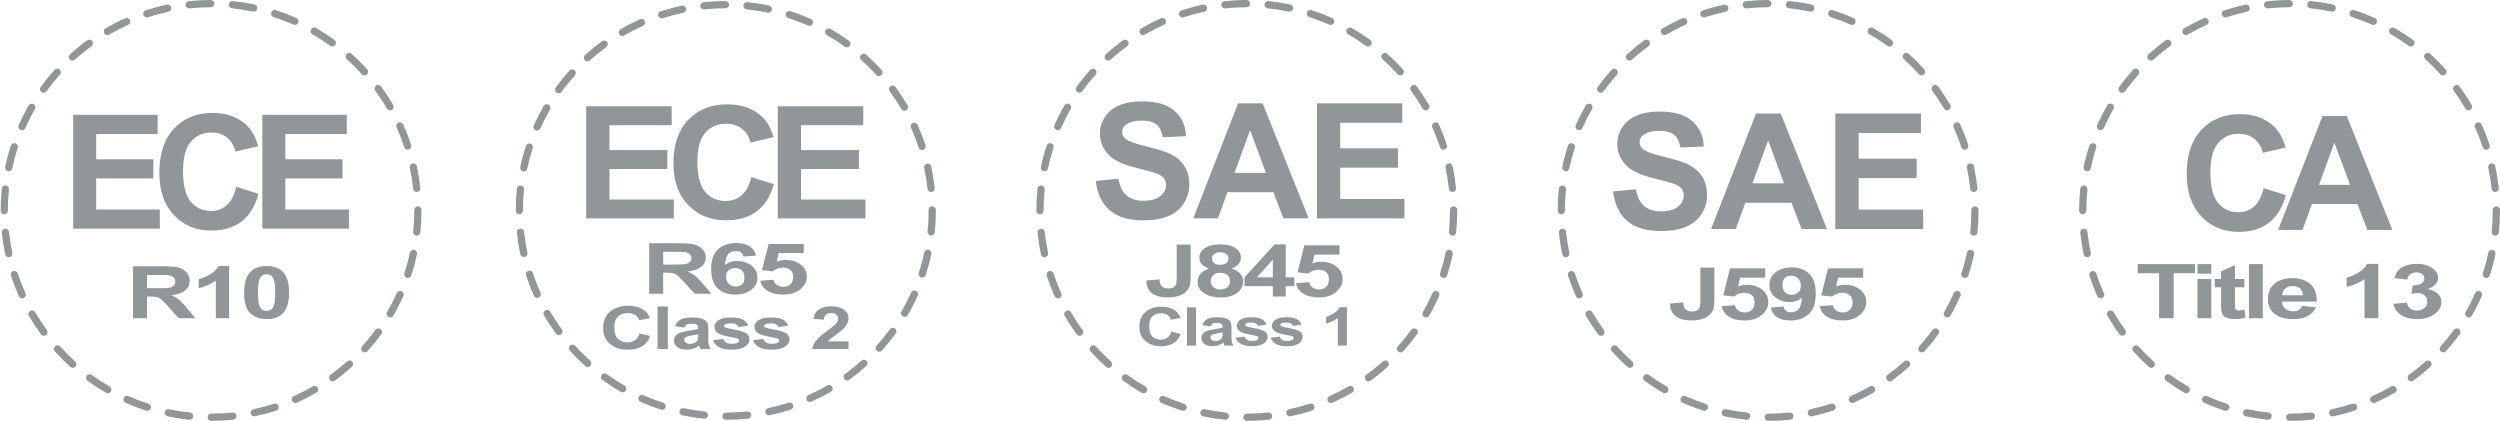 <?xml version="1.0" encoding="utf-8"?>
<!-- Generator: Adobe Illustrator 25.0.1, SVG Export Plug-In . SVG Version: 6.00 Build 0)  -->
<svg version="1.1" id="Layer_1" xmlns="http://www.w3.org/2000/svg" xmlns:xlink="http://www.w3.org/1999/xlink" x="0px" y="0px"
	 viewBox="0 0 317.249 53.407" style="enable-background:new 0 0 317.249 53.407;" xml:space="preserve">
<style type="text/css">
	.st0{fill:#919699;}
	.st1{fill:url(#SVGID_1_);}
	.st2{fill:url(#SVGID_2_);}
	.st3{fill:url(#SVGID_3_);}
	.st4{fill:url(#SVGID_4_);}
	.st5{fill:url(#SVGID_5_);}
	.st6{fill:url(#SVGID_6_);}
	.st7{fill:url(#SVGID_7_);}
	.st8{fill:url(#SVGID_8_);}
	.st9{fill:url(#SVGID_9_);}
	.st10{fill:url(#SVGID_10_);}
	.st11{fill:url(#SVGID_11_);}
	.st12{fill:url(#SVGID_12_);}
	.st13{fill:url(#SVGID_13_);}
	.st14{fill:url(#SVGID_14_);}
	.st15{fill:url(#SVGID_15_);}
	.st16{fill:url(#SVGID_16_);}
	.st17{fill:url(#SVGID_17_);}
	.st18{fill:url(#SVGID_18_);}
	.st19{fill:url(#SVGID_19_);}
	.st20{fill:url(#SVGID_20_);}
	.st21{fill:url(#SVGID_21_);}
	.st22{fill:url(#SVGID_22_);}
	.st23{fill:url(#SVGID_23_);}
	.st24{fill:url(#SVGID_24_);}
	.st25{fill:url(#SVGID_25_);}
	.st26{fill:url(#SVGID_26_);}
	.st27{fill:url(#SVGID_27_);}
	.st28{fill:url(#SVGID_28_);}
	.st29{fill:url(#SVGID_29_);}
	.st30{fill:url(#SVGID_30_);}
	.st31{fill:url(#SVGID_31_);}
	.st32{fill:url(#SVGID_32_);}
	.st33{fill:url(#SVGID_33_);}
	.st34{fill:url(#SVGID_34_);}
	.st35{fill:url(#SVGID_35_);}
	.st36{fill:url(#SVGID_36_);}
	.st37{fill:url(#SVGID_37_);}
	.st38{fill:url(#SVGID_38_);}
	.st39{fill:url(#SVGID_39_);}
	.st40{fill:url(#SVGID_40_);}
	.st41{fill:url(#SVGID_41_);}
	.st42{fill:url(#SVGID_42_);}
	.st43{fill:url(#SVGID_43_);}
	.st44{fill:url(#SVGID_44_);}
	.st45{fill:url(#SVGID_45_);}
	.st46{fill:url(#SVGID_46_);}
	.st47{fill:url(#SVGID_47_);}
	.st48{fill:url(#SVGID_48_);}
	.st49{fill:url(#SVGID_49_);}
</style>
<g>
	<g>
		<g>
			<g>
				<g>
					<path class="st0" d="M149.325,31.038h1.769v4.175c0,0.546-0.064,0.966-0.192,1.261
						c-0.172,0.383-0.484,0.692-0.936,0.924c-0.452,0.232-1.048,0.348-1.788,0.348
						c-0.868,0-1.536-0.181-2.004-0.546c-0.468-0.365-0.704-0.9-0.708-1.604
						l1.674-0.145c0.02,0.378,0.094,0.645,0.222,0.802
						c0.192,0.236,0.484,0.355,0.876,0.355c0.396,0,0.675-0.085,0.84-0.254
						s0.246-0.522,0.246-1.055V31.038z"/>
					<path class="st0" d="M153.444,34.075c-0.436-0.138-0.752-0.327-0.951-0.568
						c-0.198-0.241-0.297-0.506-0.297-0.794c0-0.493,0.229-0.898,0.687-1.22
						c0.458-0.321,1.108-0.481,1.953-0.481c0.836,0,1.485,0.16,1.947,0.481
						c0.462,0.322,0.692,0.728,0.692,1.22c0,0.305-0.106,0.578-0.318,0.816
						c-0.211,0.239-0.51,0.421-0.893,0.546c0.488,0.147,0.859,0.362,1.112,0.644
						c0.254,0.282,0.382,0.608,0.382,0.977c0,0.609-0.259,1.103-0.777,1.484
						c-0.519,0.382-1.207,0.572-2.067,0.572c-0.801,0-1.467-0.158-1.999-0.473
						c-0.627-0.372-0.941-0.881-0.941-1.529c0-0.357,0.117-0.685,0.353-0.983
						C152.564,34.468,152.937,34.238,153.444,34.075z M153.636,35.628
						c0,0.348,0.12,0.619,0.357,0.814c0.239,0.196,0.535,0.293,0.892,0.293
						c0.347,0,0.635-0.094,0.863-0.282s0.342-0.458,0.342-0.812
						c0-0.309-0.116-0.557-0.347-0.745c-0.232-0.188-0.527-0.282-0.883-0.282
						c-0.412,0-0.718,0.107-0.921,0.319C153.738,35.148,153.636,35.379,153.636,35.628
						z M153.793,32.803c0,0.252,0.095,0.449,0.286,0.589
						c0.189,0.141,0.442,0.211,0.759,0.211c0.319,0,0.575-0.072,0.768-0.214
						c0.192-0.142,0.288-0.34,0.288-0.592c0-0.237-0.095-0.426-0.286-0.568
						c-0.19-0.143-0.441-0.214-0.752-0.214c-0.325,0-0.583,0.072-0.775,0.215
						C153.889,32.375,153.793,32.565,153.793,32.803z"/>
					<path class="st0" d="M161.523,37.635v-1.327h-3.6V35.2l3.815-4.189h1.416v4.185h1.093
						v1.111H163.154v1.327H161.523z M161.523,35.197v-2.254l-2.022,2.254H161.523z"/>
					<path class="st0" d="M164.461,35.938l1.679-0.13c0.048,0.286,0.19,0.511,0.426,0.677
						c0.236,0.167,0.507,0.25,0.816,0.25c0.351,0,0.649-0.107,0.893-0.322
						c0.244-0.214,0.366-0.537,0.366-0.97c0-0.404-0.121-0.708-0.364-0.91
						c-0.241-0.203-0.557-0.304-0.944-0.304c-0.484,0-0.918,0.16-1.303,0.481
						l-1.368-0.149l0.864-3.433h4.458v1.184h-3.18l-0.265,1.12
						c0.377-0.141,0.76-0.211,1.153-0.211c0.747,0,1.382,0.203,1.901,0.612
						c0.52,0.408,0.781,0.937,0.781,1.588c0,0.544-0.21,1.027-0.631,1.454
						c-0.571,0.582-1.365,0.872-2.381,0.872c-0.812,0-1.475-0.163-1.986-0.49
						C164.866,36.929,164.56,36.49,164.461,35.938z"/>
				</g>
				<g>
					<path class="st0" d="M139.051,22.96l2.867-0.279c0.173,0.962,0.523,1.669,1.051,2.12
						c0.527,0.451,1.239,0.677,2.135,0.677c0.949,0,1.664-0.201,2.146-0.603
						c0.481-0.401,0.722-0.871,0.722-1.409c0-0.345-0.101-0.639-0.304-0.881
						c-0.203-0.242-0.556-0.453-1.06-0.632c-0.345-0.12-1.132-0.332-2.36-0.637
						c-1.579-0.392-2.688-0.873-3.325-1.444c-0.896-0.803-1.344-1.782-1.344-2.937
						c0-0.743,0.211-1.439,0.632-2.086c0.421-0.647,1.029-1.14,1.822-1.479
						c0.793-0.338,1.751-0.508,2.873-0.508c1.832,0,3.211,0.402,4.137,1.205
						c0.926,0.803,1.412,1.875,1.459,3.215l-2.947,0.13
						c-0.126-0.75-0.397-1.289-0.811-1.618c-0.415-0.328-1.038-0.493-1.867-0.493
						c-0.856,0-1.527,0.176-2.011,0.527c-0.312,0.226-0.468,0.528-0.468,0.906
						c0,0.345,0.146,0.64,0.438,0.886c0.372,0.312,1.274,0.637,2.708,0.975
						c1.433,0.338,2.494,0.689,3.181,1.051c0.687,0.362,1.225,0.856,1.613,1.483
						c0.389,0.627,0.583,1.403,0.583,2.325c0,0.836-0.233,1.619-0.697,2.349
						c-0.464,0.73-1.121,1.273-1.971,1.628c-0.85,0.355-1.908,0.533-3.176,0.533
						c-1.845,0-3.262-0.427-4.251-1.28C139.835,25.836,139.244,24.593,139.051,22.96
						z"/>
					<path class="st0" d="M166.072,27.709h-3.206l-1.274-3.316h-5.834l-1.204,3.316h-3.127
						l5.685-14.596h3.116L166.072,27.709z M160.645,21.934l-2.011-5.416l-1.971,5.416
						H160.645z"/>
					<path class="st0" d="M167.125,27.709V13.113h10.822v2.469h-7.876v3.236h7.328v2.459
						h-7.328v3.972h8.154v2.459H167.125z"/>
				</g>
				<g>
					<g>
						<g>
							<path class="st0" d="M158.236,53.408c-0.255,0-0.455-0.206-0.463-0.46
								c0-0.254,0.208-0.457,0.463-0.457c0.907-0.003,1.806-0.053,2.691-0.142
								c0.258-0.026,0.481,0.152,0.515,0.41c0.024,0.25-0.158,0.476-0.418,0.502
								C160.113,53.358,159.172,53.408,158.236,53.408L158.236,53.408z M155.495,53.269
								c-0.016,0-0.029,0-0.047-0.002c-0.925-0.096-1.852-0.245-2.762-0.432
								c-0.247-0.057-0.405-0.296-0.354-0.545
								c0.055-0.251,0.299-0.408,0.538-0.357c0.883,0.183,1.774,0.325,2.676,0.417
								c0.247,0.027,0.431,0.252,0.407,0.503
								C155.926,53.094,155.729,53.269,155.495,53.269z M163.695,52.838
								c-0.218,0-0.41-0.15-0.452-0.365c-0.053-0.251,0.105-0.492,0.349-0.542
								c0.881-0.19,1.756-0.425,2.613-0.7c0.239-0.081,0.499,0.053,0.576,0.293
								c0.084,0.243-0.053,0.503-0.292,0.578c-0.881,0.289-1.798,0.533-2.697,0.725
								C163.761,52.835,163.722,52.838,163.695,52.838z M150.126,52.135
								c-0.045,0-0.087-0.009-0.142-0.021c-0.883-0.288-1.758-0.624-2.609-1
								c-0.231-0.105-0.337-0.376-0.231-0.609
								c0.105-0.23,0.375-0.335,0.607-0.23c0.815,0.363,1.664,0.687,2.518,0.963
								c0.242,0.08,0.378,0.335,0.297,0.58
								C150.499,52.01,150.32,52.135,150.126,52.135z M168.907,51.143
								c-0.174,0-0.34-0.104-0.419-0.275c-0.104-0.23,0-0.503,0.231-0.608
								c0.815-0.365,1.625-0.773,2.405-1.225c0.216-0.132,0.5-0.053,0.628,0.168
								c0.132,0.218,0.047,0.5-0.168,0.628c-0.805,0.465-1.64,0.891-2.486,1.272
								C169.036,51.127,168.975,51.143,168.907,51.143z M145.119,49.906
								c-0.081,0-0.16-0.02-0.236-0.064c-0.802-0.462-1.588-0.976-2.344-1.52
								c-0.2-0.152-0.248-0.435-0.1-0.644c0.149-0.207,0.431-0.247,0.644-0.101
								c0.723,0.53,1.485,1.021,2.26,1.469c0.221,0.128,0.299,0.408,0.168,0.628
								C145.429,49.826,145.279,49.906,145.119,49.906z M173.656,48.395
								c-0.141,0-0.279-0.069-0.371-0.192c-0.144-0.205-0.107-0.491,0.103-0.645
								c0.717-0.523,1.427-1.096,2.095-1.695c0.19-0.171,0.481-0.155,0.647,0.032
								c0.173,0.192,0.155,0.478-0.037,0.652c-0.686,0.621-1.417,1.213-2.163,1.761
								C173.845,48.367,173.751,48.395,173.656,48.395z M140.675,46.683
								c-0.115,0-0.22-0.039-0.305-0.12c-0.691-0.621-1.356-1.286-1.976-1.976
								c-0.173-0.186-0.158-0.476,0.029-0.645
								c0.189-0.175,0.488-0.154,0.652,0.029c0.602,0.669,1.246,1.306,1.908,1.907
								c0.184,0.174,0.205,0.463,0.036,0.648
								C140.922,46.63,140.799,46.683,140.675,46.683z M177.729,44.721
								c-0.113,0-0.22-0.041-0.312-0.117c-0.184-0.173-0.2-0.463-0.029-0.651
								c0.599-0.666,1.164-1.371,1.7-2.098c0.15-0.202,0.431-0.251,0.636-0.1
								c0.21,0.147,0.255,0.439,0.103,0.642c-0.542,0.752-1.136,1.481-1.756,2.173
								C177.976,44.67,177.85,44.721,177.729,44.721z M137.003,42.607
								c-0.142,0-0.281-0.063-0.375-0.186c-0.545-0.75-1.057-1.539-1.524-2.341
								c-0.129-0.221-0.048-0.502,0.17-0.628c0.218-0.128,0.502-0.052,0.626,0.167
								c0.454,0.771,0.951,1.537,1.472,2.259c0.149,0.205,0.105,0.493-0.1,0.641
								C137.195,42.579,137.095,42.607,137.003,42.607z M180.957,40.286
								c-0.087,0-0.16-0.022-0.228-0.066c-0.224-0.125-0.299-0.409-0.169-0.627
								c0.45-0.778,0.863-1.586,1.225-2.403c0.103-0.231,0.374-0.337,0.607-0.234
								c0.231,0.108,0.331,0.376,0.231,0.612c-0.381,0.844-0.799,1.68-1.267,2.486
								C181.267,40.202,181.115,40.286,180.957,40.286z M134.254,37.864
								c-0.176,0-0.347-0.102-0.428-0.271c-0.376-0.85-0.71-1.729-0.999-2.611
								c-0.081-0.238,0.055-0.498,0.294-0.578c0.237-0.079,0.502,0.055,0.579,0.296
								c0.275,0.851,0.607,1.699,0.967,2.518c0.113,0.23,0,0.501-0.229,0.606
								C134.383,37.85,134.312,37.864,134.254,37.864z M183.191,35.271
								c-0.048,0-0.101-0.008-0.142-0.019c-0.245-0.08-0.373-0.338-0.303-0.583
								c0.284-0.847,0.518-1.726,0.697-2.605c0.06-0.248,0.302-0.408,0.552-0.357
								c0.245,0.058,0.405,0.297,0.35,0.545c-0.187,0.911-0.429,1.821-0.715,2.704
								C183.561,35.148,183.382,35.271,183.191,35.271z M132.554,32.649
								c-0.216,0-0.402-0.149-0.452-0.367c-0.195-0.905-0.34-1.834-0.44-2.754
								c-0.023-0.258,0.163-0.481,0.415-0.508c0.25-0.024,0.476,0.156,0.497,0.409
								c0.097,0.891,0.245,1.79,0.429,2.667c0.053,0.247-0.108,0.491-0.355,0.543
								C132.615,32.646,132.58,32.649,132.554,32.649z M184.323,29.906
								c-0.016,0-0.029,0-0.047-0.002c-0.249-0.026-0.436-0.252-0.405-0.504
								c0.087-0.891,0.132-1.799,0.132-2.693v-0.06c0-0.254,0.207-0.462,0.46-0.462
								c0.255,0,0.46,0.208,0.46,0.462v0.06c0,0.93-0.045,1.865-0.139,2.785
								C184.757,29.731,184.552,29.906,184.323,29.906z M131.975,27.195
								c-0.252,0-0.457-0.206-0.457-0.462v-0.026c0-0.923,0.05-1.851,0.142-2.762
								c0.026-0.252,0.247-0.436,0.504-0.409c0.25,0.024,0.434,0.25,0.405,0.502
								c-0.089,0.878-0.134,1.777-0.134,2.668v0.026
								C132.436,26.989,132.231,27.195,131.975,27.195z M184.316,24.364
								c-0.231,0-0.431-0.176-0.452-0.412c-0.097-0.891-0.239-1.79-0.425-2.663
								c-0.056-0.248,0.105-0.497,0.357-0.548c0.245-0.053,0.491,0.104,0.538,0.356
								c0.194,0.907,0.337,1.832,0.442,2.757c0.029,0.255-0.155,0.481-0.408,0.506
								C184.353,24.364,184.334,24.364,184.316,24.364z M132.543,21.739
								c-0.036,0-0.068-0.004-0.097-0.011c-0.249-0.053-0.407-0.293-0.354-0.544
								c0.187-0.908,0.433-1.816,0.725-2.699c0.071-0.244,0.331-0.376,0.576-0.297
								c0.235,0.077,0.368,0.337,0.284,0.578c-0.268,0.85-0.502,1.731-0.689,2.605
								C132.94,21.589,132.756,21.739,132.543,21.739z M183.173,19.001
								c-0.192,0-0.374-0.124-0.436-0.318c-0.279-0.853-0.604-1.697-0.98-2.515
								c-0.1-0.229,0-0.505,0.237-0.606c0.231-0.104,0.499-0.002,0.607,0.227
								c0.381,0.85,0.72,1.728,1.01,2.61c0.078,0.239-0.053,0.499-0.292,0.578
								C183.265,18.993,183.22,19.001,183.173,19.001z M134.228,16.519
								c-0.06,0-0.126-0.015-0.183-0.039c-0.237-0.102-0.342-0.374-0.237-0.607
								c0.376-0.848,0.804-1.685,1.264-2.496c0.132-0.215,0.412-0.292,0.631-0.164
								c0.218,0.124,0.297,0.408,0.168,0.628
								c-0.446,0.778-0.859,1.585-1.219,2.403
								C134.567,16.417,134.404,16.519,134.228,16.519z M180.926,13.996
								c-0.152,0-0.31-0.084-0.395-0.231c-0.452-0.773-0.952-1.537-1.479-2.256
								c-0.147-0.205-0.1-0.494,0.1-0.644c0.205-0.149,0.494-0.104,0.644,0.1
								c0.549,0.749,1.065,1.536,1.532,2.339c0.129,0.221,0.053,0.499-0.168,0.628
								C181.088,13.975,180.999,13.996,180.926,13.996z M136.972,11.765
								c-0.097,0-0.195-0.028-0.268-0.087c-0.207-0.148-0.252-0.433-0.108-0.641
								c0.546-0.752,1.135-1.484,1.758-2.177c0.169-0.183,0.465-0.201,0.647-0.029
								c0.192,0.167,0.202,0.46,0.039,0.647
								c-0.597,0.667-1.172,1.374-1.701,2.097
								C137.245,11.702,137.106,11.765,136.972,11.765z M177.688,9.57
								c-0.129,0-0.25-0.055-0.339-0.155c-0.602-0.665-1.241-1.306-1.908-1.906
								c-0.19-0.172-0.208-0.46-0.034-0.649
								c0.168-0.186,0.457-0.202,0.646-0.034c0.691,0.619,1.356,1.283,1.979,1.972
								c0.173,0.192,0.152,0.482-0.034,0.651
								C177.911,9.526,177.801,9.57,177.688,9.57z M140.638,7.686
								c-0.132,0-0.255-0.049-0.344-0.152c-0.176-0.188-0.15-0.481,0.029-0.648
								c0.692-0.622,1.42-1.219,2.171-1.763c0.205-0.151,0.494-0.105,0.641,0.099
								c0.152,0.204,0.102,0.491-0.097,0.642c-0.725,0.528-1.43,1.101-2.095,1.703
								C140.853,7.647,140.744,7.686,140.638,7.686z M173.612,5.902
								c-0.097,0-0.192-0.028-0.271-0.087c-0.728-0.525-1.488-1.021-2.269-1.465
								c-0.215-0.128-0.292-0.409-0.168-0.627
								c0.134-0.225,0.408-0.299,0.634-0.173c0.798,0.465,1.595,0.977,2.341,1.52
								c0.207,0.151,0.25,0.436,0.105,0.644
								C173.892,5.837,173.755,5.902,173.612,5.902z M145.066,4.453
								c-0.155,0-0.312-0.084-0.397-0.228c-0.126-0.224-0.055-0.501,0.166-0.628
								c0.799-0.466,1.64-0.899,2.481-1.275c0.234-0.104,0.51,0,0.607,0.229
								c0.108,0.237,0,0.503-0.229,0.607c-0.822,0.368-1.624,0.785-2.397,1.233
								C145.222,4.432,145.143,4.453,145.066,4.453z M168.857,3.164
								c-0.066,0-0.128-0.012-0.187-0.041c-0.822-0.362-1.669-0.684-2.518-0.96
								c-0.247-0.077-0.382-0.338-0.305-0.576
								c0.081-0.246,0.341-0.377,0.578-0.301c0.888,0.288,1.767,0.621,2.615,1
								c0.237,0.101,0.337,0.372,0.237,0.606
								C169.196,3.063,169.033,3.164,168.857,3.164z M150.073,2.212
								c-0.194,0-0.371-0.125-0.444-0.316c-0.074-0.241,0.058-0.502,0.297-0.582
								c0.883-0.282,1.79-0.532,2.704-0.724c0.239-0.055,0.491,0.104,0.536,0.358
								c0.063,0.243-0.1,0.489-0.352,0.542c-0.873,0.187-1.75,0.422-2.602,0.701
								C150.165,2.204,150.118,2.212,150.073,2.212z M163.632,1.478
								c-0.029,0-0.055-0.004-0.091-0.008c-0.876-0.184-1.777-0.321-2.666-0.414
								c-0.254-0.025-0.439-0.251-0.41-0.504c0.022-0.255,0.248-0.441,0.502-0.415
								c0.922,0.097,1.853,0.245,2.762,0.432c0.247,0.054,0.402,0.296,0.352,0.545
								C164.037,1.331,163.85,1.478,163.632,1.478z M155.438,1.068
								c-0.231,0-0.436-0.177-0.455-0.41c-0.032-0.254,0.147-0.48,0.407-0.507
								c0.92-0.097,1.856-0.15,2.784-0.15l0,0c0.26,0,0.465,0.205,0.465,0.461
								c0,0.252-0.205,0.457-0.465,0.457c-0.894,0.003-1.808,0.054-2.694,0.146
								C155.466,1.068,155.451,1.068,155.438,1.068z"/>
						</g>
					</g>
				</g>
			</g>
			<g>
				<path class="st0" d="M148.634,42.072l1.174,0.301
					c-0.18,0.53-0.479,0.924-0.897,1.181c-0.418,0.257-0.95,0.386-1.593,0.386
					c-0.796,0-1.45-0.22-1.963-0.661c-0.512-0.44-0.768-1.042-0.768-1.807
					c0-0.808,0.258-1.436,0.773-1.884c0.515-0.447,1.193-0.67,2.032-0.67
					c0.733,0,1.329,0.175,1.787,0.526c0.273,0.208,0.477,0.506,0.614,0.895
					l-1.198,0.232c-0.071-0.252-0.219-0.451-0.444-0.596
					c-0.225-0.146-0.498-0.219-0.82-0.219c-0.444,0-0.805,0.13-1.082,0.388
					c-0.277,0.258-0.415,0.677-0.415,1.255c0,0.615,0.136,1.052,0.409,1.312
					c0.272,0.261,0.627,0.391,1.063,0.391c0.322,0,0.598-0.083,0.83-0.248
					C148.367,42.687,148.533,42.427,148.634,42.072z"/>
				<path class="st0" d="M150.629,43.857v-4.856h1.149v4.856H150.629z"/>
				<path class="st0" d="M153.614,41.412l-1.043-0.153
					c0.117-0.34,0.319-0.591,0.605-0.755c0.286-0.164,0.712-0.245,1.276-0.245
					c0.513,0,0.895,0.05,1.145,0.147c0.251,0.098,0.427,0.224,0.529,0.375
					c0.102,0.151,0.153,0.429,0.153,0.833l-0.012,1.087
					c0,0.309,0.019,0.538,0.055,0.684c0.037,0.147,0.106,0.305,0.207,0.472h-1.137
					c-0.03-0.061-0.067-0.154-0.111-0.275c-0.019-0.056-0.033-0.092-0.041-0.11
					c-0.196,0.155-0.406,0.271-0.63,0.349c-0.224,0.077-0.462,0.116-0.716,0.116
					c-0.447,0-0.799-0.098-1.057-0.295c-0.258-0.197-0.387-0.445-0.387-0.745
					c0-0.199,0.058-0.376,0.176-0.532c0.117-0.156,0.281-0.276,0.493-0.358
					c0.211-0.083,0.516-0.155,0.914-0.216c0.537-0.082,0.909-0.159,1.116-0.229
					v-0.093c0-0.179-0.055-0.307-0.163-0.383c-0.109-0.076-0.315-0.115-0.617-0.115
					c-0.205,0-0.364,0.033-0.479,0.098C153.778,41.135,153.685,41.249,153.614,41.412z
					 M155.151,42.167c-0.147,0.04-0.38,0.088-0.699,0.143
					c-0.319,0.055-0.527,0.109-0.625,0.162c-0.15,0.087-0.225,0.196-0.225,0.328
					c0,0.131,0.06,0.243,0.18,0.338c0.12,0.094,0.273,0.142,0.458,0.142
					c0.207,0,0.405-0.055,0.593-0.166c0.139-0.084,0.231-0.186,0.274-0.308
					c0.03-0.08,0.045-0.231,0.045-0.454V42.167z"/>
				<path class="st0" d="M156.799,42.853l1.153-0.142c0.049,0.181,0.149,0.318,0.299,0.413
					c0.15,0.093,0.36,0.14,0.63,0.14c0.297,0,0.521-0.044,0.671-0.132
					c0.101-0.061,0.151-0.144,0.151-0.248c0-0.071-0.027-0.13-0.082-0.175
					c-0.057-0.045-0.185-0.086-0.384-0.123c-0.927-0.166-1.514-0.317-1.762-0.454
					c-0.344-0.19-0.515-0.454-0.515-0.792c0-0.305,0.149-0.561,0.446-0.768
					c0.297-0.207,0.758-0.312,1.382-0.312c0.595,0,1.036,0.079,1.325,0.236
					c0.289,0.157,0.488,0.389,0.597,0.695l-1.084,0.163
					c-0.046-0.137-0.134-0.243-0.264-0.316c-0.13-0.072-0.314-0.109-0.554-0.109
					c-0.302,0-0.519,0.034-0.65,0.103c-0.087,0.049-0.131,0.111-0.131,0.189
					c0,0.066,0.038,0.122,0.115,0.168c0.103,0.061,0.461,0.149,1.073,0.262
					c0.612,0.112,1.039,0.25,1.282,0.414c0.24,0.166,0.36,0.396,0.36,0.692
					c0,0.322-0.167,0.599-0.499,0.831c-0.333,0.233-0.825,0.349-1.476,0.349
					c-0.592,0-1.06-0.097-1.405-0.292C157.131,43.451,156.905,43.187,156.799,42.853z
					"/>
				<path class="st0" d="M161.247,42.853l1.153-0.142c0.049,0.181,0.149,0.318,0.299,0.413
					c0.15,0.093,0.36,0.14,0.63,0.14c0.297,0,0.521-0.044,0.671-0.132
					c0.101-0.061,0.151-0.144,0.151-0.248c0-0.071-0.027-0.13-0.082-0.175
					c-0.057-0.045-0.185-0.086-0.384-0.123c-0.927-0.166-1.514-0.317-1.762-0.454
					c-0.344-0.19-0.515-0.454-0.515-0.792c0-0.305,0.149-0.561,0.446-0.768
					c0.297-0.207,0.758-0.312,1.382-0.312c0.595,0,1.036,0.079,1.325,0.236
					c0.289,0.157,0.488,0.389,0.597,0.695l-1.084,0.163
					c-0.046-0.137-0.134-0.243-0.264-0.316c-0.13-0.072-0.314-0.109-0.554-0.109
					c-0.302,0-0.519,0.034-0.65,0.103c-0.087,0.049-0.131,0.111-0.131,0.189
					c0,0.066,0.038,0.122,0.115,0.168c0.103,0.061,0.461,0.149,1.073,0.262
					c0.612,0.112,1.039,0.25,1.282,0.414c0.24,0.166,0.36,0.396,0.36,0.692
					c0,0.322-0.167,0.599-0.499,0.831c-0.333,0.233-0.825,0.349-1.476,0.349
					c-0.592,0-1.06-0.097-1.405-0.292C161.579,43.451,161.353,43.187,161.247,42.853z
					"/>
				<path class="st0" d="M170.921,43.857h-1.149v-3.508c-0.42,0.318-0.915,0.553-1.485,0.705
					v-0.844c0.3-0.08,0.626-0.23,0.977-0.452
					c0.352-0.222,0.593-0.481,0.724-0.777h0.933V43.857z"/>
			</g>
		</g>
		<g>
			<g>
				<g>
					<g>
						<path class="st0" d="M92.122,53.27c-0.26,0-0.456-0.205-0.462-0.457
							c0-0.254,0.202-0.455,0.462-0.455c0.901-0.003,1.8-0.052,2.683-0.141
							c0.26-0.026,0.481,0.153,0.515,0.409c0.024,0.247-0.157,0.472-0.417,0.499
							C93.993,53.221,93.053,53.27,92.122,53.27L92.122,53.27z M89.381,53.132
							c-0.012,0-0.029,0-0.047-0.002c-0.923-0.096-1.848-0.245-2.757-0.43
							c-0.246-0.057-0.403-0.295-0.354-0.543c0.057-0.249,0.3-0.405,0.538-0.353
							c0.882,0.18,1.772,0.321,2.671,0.414c0.248,0.027,0.43,0.25,0.408,0.5
							C89.813,52.958,89.616,53.132,89.381,53.132z M97.567,52.703
							c-0.216,0-0.407-0.149-0.451-0.364c-0.052-0.25,0.106-0.488,0.349-0.539
							c0.881-0.188,1.751-0.422,2.607-0.697c0.239-0.079,0.501,0.052,0.575,0.29
							c0.084,0.244-0.051,0.502-0.29,0.576c-0.881,0.287-1.795,0.531-2.691,0.723
							C97.634,52.7,97.594,52.703,97.567,52.703z M84.021,52.002
							c-0.042,0-0.086-0.008-0.138-0.02c-0.883-0.286-1.756-0.621-2.607-0.995
							c-0.233-0.104-0.334-0.373-0.233-0.606c0.105-0.228,0.378-0.333,0.609-0.228
							c0.812,0.362,1.662,0.684,2.512,0.959c0.241,0.079,0.378,0.332,0.297,0.575
							C84.395,51.88,84.216,52.002,84.021,52.002z M102.772,51.016
							c-0.176,0-0.339-0.103-0.417-0.273c-0.105-0.227,0-0.501,0.231-0.606
							c0.812-0.362,1.62-0.767,2.399-1.219c0.216-0.13,0.498-0.052,0.628,0.167
							c0.13,0.218,0.047,0.497-0.169,0.626c-0.803,0.461-1.638,0.886-2.482,1.265
							C102.898,51.001,102.839,51.016,102.772,51.016z M79.023,49.787
							c-0.079,0-0.157-0.021-0.233-0.063c-0.802-0.46-1.586-0.971-2.34-1.513
							c-0.201-0.151-0.248-0.432-0.101-0.64c0.147-0.206,0.432-0.246,0.643-0.101
							c0.722,0.526,1.481,1.016,2.258,1.461c0.218,0.126,0.299,0.405,0.167,0.625
							C79.337,49.706,79.185,49.787,79.023,49.787z M107.513,48.282
							c-0.142,0-0.277-0.067-0.373-0.19c-0.142-0.204-0.105-0.488,0.106-0.643
							c0.712-0.52,1.424-1.09,2.089-1.687c0.189-0.17,0.481-0.154,0.644,0.031
							c0.174,0.191,0.155,0.477-0.037,0.65c-0.685,0.617-1.414,1.206-2.161,1.752
							C107.701,48.256,107.606,48.282,107.513,48.282z M74.589,46.58
							c-0.116,0-0.219-0.041-0.304-0.121c-0.692-0.618-1.357-1.278-1.972-1.966
							c-0.174-0.185-0.159-0.474,0.027-0.643c0.187-0.172,0.489-0.152,0.653,0.03
							c0.597,0.665,1.238,1.3,1.903,1.898c0.184,0.172,0.202,0.46,0.034,0.645
							C74.837,46.527,74.712,46.58,74.589,46.58z M111.578,44.627
							c-0.111,0-0.221-0.041-0.31-0.116c-0.184-0.172-0.203-0.46-0.029-0.648
							c0.597-0.661,1.162-1.363,1.696-2.085c0.148-0.203,0.43-0.252,0.638-0.101
							c0.204,0.146,0.253,0.437,0.1,0.639c-0.542,0.748-1.132,1.474-1.751,2.161
							C111.826,44.576,111.701,44.627,111.578,44.627z M70.922,42.523
							c-0.142,0-0.279-0.062-0.376-0.184c-0.538-0.746-1.053-1.53-1.52-2.331
							c-0.128-0.219-0.049-0.498,0.171-0.622c0.219-0.129,0.503-0.052,0.624,0.166
							c0.456,0.767,0.952,1.529,1.47,2.247c0.148,0.204,0.103,0.491-0.1,0.638
							C71.116,42.495,71.013,42.523,70.922,42.523z M114.797,40.213
							c-0.081,0-0.159-0.021-0.226-0.063c-0.224-0.126-0.297-0.409-0.167-0.625
							c0.447-0.775,0.86-1.578,1.222-2.392c0.103-0.23,0.375-0.334,0.608-0.232
							c0.233,0.108,0.331,0.374,0.233,0.609c-0.383,0.84-0.8,1.671-1.266,2.473
							C115.113,40.131,114.959,40.213,114.797,40.213z M68.179,37.805
							c-0.174,0-0.344-0.103-0.427-0.269c-0.375-0.847-0.709-1.721-0.997-2.598
							c-0.083-0.237,0.056-0.496,0.294-0.574c0.236-0.079,0.501,0.054,0.575,0.294
							c0.277,0.847,0.609,1.69,0.968,2.504c0.111,0.228,0,0.5-0.229,0.602
							C68.307,37.791,68.234,37.805,68.179,37.805z M117.031,35.226
							c-0.049,0-0.1-0.007-0.142-0.021c-0.246-0.079-0.373-0.336-0.304-0.58
							c0.283-0.843,0.52-1.716,0.699-2.592c0.059-0.246,0.299-0.406,0.55-0.354
							c0.245,0.057,0.403,0.295,0.348,0.541c-0.186,0.908-0.428,1.813-0.715,2.692
							C117.401,35.103,117.22,35.226,117.031,35.226z M66.481,32.617
							c-0.214,0-0.4-0.149-0.452-0.365c-0.194-0.9-0.337-1.825-0.435-2.74
							c-0.025-0.257,0.162-0.479,0.413-0.505c0.248-0.025,0.474,0.156,0.496,0.405
							c0.096,0.888,0.243,1.784,0.427,2.656c0.054,0.246-0.106,0.489-0.356,0.54
							C66.54,32.613,66.506,32.617,66.481,32.617z M118.162,29.887
							c-0.015,0-0.029,0-0.047-0.001c-0.25-0.027-0.437-0.252-0.407-0.501
							c0.09-0.887,0.133-1.792,0.133-2.681v-0.061c0-0.253,0.209-0.459,0.459-0.459
							c0.255,0,0.461,0.206,0.461,0.459v0.061c0,0.925-0.046,1.856-0.138,2.771
							C118.594,29.714,118.39,29.887,118.162,29.887z M65.902,27.19
							c-0.25,0-0.454-0.205-0.454-0.46v-0.026c0-0.917,0.047-1.841,0.138-2.746
							c0.029-0.251,0.248-0.434,0.505-0.408c0.25,0.025,0.434,0.25,0.405,0.5
							c-0.09,0.874-0.133,1.769-0.133,2.655v0.026
							C66.363,26.985,66.159,27.19,65.902,27.19z M118.152,24.373
							c-0.229,0-0.43-0.173-0.45-0.409c-0.096-0.887-0.238-1.782-0.423-2.65
							c-0.057-0.247,0.105-0.492,0.358-0.546c0.243-0.052,0.491,0.103,0.537,0.354
							c0.196,0.904,0.336,1.823,0.44,2.744c0.029,0.253-0.155,0.477-0.407,0.504
							C118.189,24.373,118.172,24.373,118.152,24.373z M66.471,21.762
							c-0.035,0-0.068-0.004-0.098-0.011c-0.251-0.054-0.405-0.292-0.354-0.542
							c0.189-0.903,0.432-1.808,0.724-2.686c0.071-0.243,0.331-0.374,0.574-0.294
							c0.234,0.076,0.364,0.335,0.282,0.575c-0.266,0.846-0.498,1.722-0.685,2.592
							C66.866,21.612,66.682,21.762,66.471,21.762z M117.013,19.037
							c-0.191,0-0.373-0.122-0.437-0.316c-0.277-0.85-0.602-1.689-0.98-2.504
							c-0.098-0.227,0-0.501,0.238-0.602c0.23-0.103,0.5-0.002,0.607,0.226
							c0.381,0.846,0.719,1.718,1.006,2.597c0.079,0.237-0.052,0.494-0.29,0.574
							C117.106,19.03,117.062,19.037,117.013,19.037z M68.152,16.568
							c-0.059,0-0.125-0.014-0.184-0.04c-0.234-0.1-0.339-0.371-0.234-0.602
							c0.376-0.844,0.8-1.677,1.262-2.483c0.132-0.216,0.41-0.29,0.628-0.162
							c0.218,0.123,0.299,0.405,0.169,0.625c-0.445,0.774-0.857,1.575-1.217,2.391
							C68.494,16.466,68.329,16.568,68.152,16.568z M114.767,14.059
							c-0.152,0-0.309-0.085-0.392-0.23c-0.451-0.77-0.948-1.529-1.475-2.244
							c-0.15-0.204-0.103-0.491,0.1-0.641c0.201-0.148,0.488-0.103,0.641,0.099
							c0.548,0.745,1.063,1.529,1.529,2.328c0.126,0.219,0.054,0.496-0.169,0.624
							C114.932,14.037,114.845,14.059,114.767,14.059z M70.89,11.839
							c-0.096,0-0.192-0.029-0.267-0.087c-0.208-0.149-0.251-0.433-0.11-0.636
							c0.548-0.749,1.136-1.477,1.758-2.166c0.167-0.182,0.462-0.201,0.645-0.03
							c0.189,0.166,0.202,0.457,0.037,0.643c-0.594,0.663-1.169,1.369-1.698,2.088
							C71.165,11.776,71.025,11.839,70.89,11.839z M111.536,9.655
							c-0.126,0-0.25-0.053-0.336-0.153c-0.602-0.663-1.24-1.3-1.91-1.896
							c-0.186-0.172-0.206-0.459-0.032-0.647c0.17-0.186,0.459-0.202,0.648-0.033
							c0.688,0.615,1.351,1.275,1.974,1.96c0.174,0.19,0.153,0.478-0.036,0.648
							C111.758,9.61,111.65,9.655,111.536,9.655z M74.553,7.781
							c-0.133,0-0.26-0.051-0.346-0.153c-0.177-0.188-0.15-0.478,0.029-0.645
							c0.69-0.619,1.419-1.212,2.168-1.752c0.206-0.151,0.491-0.107,0.638,0.098
							c0.153,0.202,0.103,0.488-0.095,0.638c-0.726,0.527-1.431,1.096-2.091,1.695
							C74.769,7.742,74.656,7.781,74.553,7.781z M107.469,6.004
							c-0.098,0-0.194-0.028-0.273-0.085c-0.726-0.524-1.483-1.016-2.264-1.458
							c-0.213-0.127-0.29-0.407-0.164-0.625c0.132-0.223,0.403-0.295,0.629-0.171
							c0.798,0.463,1.593,0.973,2.339,1.512c0.207,0.149,0.246,0.433,0.105,0.64
							C107.749,5.941,107.613,6.004,107.469,6.004z M78.972,4.564
							c-0.159,0-0.312-0.084-0.397-0.23c-0.127-0.221-0.054-0.496,0.165-0.625
							c0.798-0.461,1.635-0.892,2.474-1.267c0.236-0.104,0.513,0,0.609,0.227
							c0.106,0.235,0,0.502-0.228,0.606c-0.82,0.367-1.622,0.78-2.393,1.226
							C79.126,4.542,79.048,4.564,78.972,4.564z M102.721,3.282
							c-0.064,0-0.128-0.013-0.187-0.04c-0.82-0.361-1.664-0.682-2.511-0.957
							c-0.248-0.078-0.38-0.335-0.307-0.572c0.081-0.246,0.341-0.375,0.577-0.299
							c0.886,0.286,1.765,0.615,2.612,0.995c0.238,0.1,0.334,0.37,0.238,0.601
							C103.059,3.18,102.898,3.282,102.721,3.282z M83.972,2.335
							c-0.196,0-0.37-0.124-0.444-0.315c-0.076-0.24,0.056-0.5,0.295-0.579
							c0.879-0.282,1.788-0.528,2.7-0.72c0.238-0.057,0.493,0.103,0.533,0.355
							c0.066,0.24-0.1,0.488-0.349,0.538C85.836,1.801,84.961,2.035,84.108,2.312
							C84.063,2.327,84.016,2.335,83.972,2.335z M97.506,1.604
							c-0.029,0-0.056-0.004-0.091-0.007c-0.874-0.183-1.775-0.319-2.661-0.411
							c-0.256-0.026-0.437-0.252-0.41-0.502c0.02-0.253,0.248-0.439,0.499-0.413
							c0.923,0.097,1.851,0.245,2.759,0.43c0.248,0.055,0.403,0.295,0.353,0.542
							C97.909,1.457,97.723,1.604,97.506,1.604z M89.324,1.195
							c-0.231,0-0.434-0.175-0.452-0.405c-0.034-0.254,0.147-0.479,0.403-0.507
							c0.921-0.094,1.856-0.148,2.781-0.148l0,0c0.258,0,0.462,0.203,0.462,0.459
							c0,0.25-0.204,0.455-0.462,0.455c-0.889,0.002-1.802,0.053-2.686,0.144
							C89.353,1.195,89.336,1.195,89.324,1.195z"/>
					</g>
				</g>
				<g>
					<path class="st0" d="M74.384,27.716V13.482h10.851v2.409h-7.895v3.155h7.347v2.399
						h-7.347v3.874h8.175v2.398H74.384z"/>
					<path class="st0" d="M95.34,22.483l2.865,0.883c-0.44,1.553-1.171,2.708-2.192,3.461
						c-1.023,0.754-2.318,1.132-3.888,1.132c-1.944,0-3.542-0.646-4.792-1.937
						c-1.25-1.291-1.876-3.057-1.876-5.296c0-2.369,0.629-4.209,1.886-5.519
						c1.257-1.311,2.911-1.966,4.961-1.966c1.79,0,3.245,0.515,4.362,1.544
						c0.666,0.608,1.166,1.482,1.498,2.622l-2.926,0.679
						c-0.172-0.738-0.533-1.32-1.082-1.748c-0.55-0.428-1.217-0.641-2.003-0.641
						c-1.083,0-1.964,0.379-2.639,1.136c-0.677,0.757-1.014,1.984-1.014,3.68
						c0,1.8,0.332,3.081,0.999,3.845c0.665,0.764,1.53,1.146,2.595,1.146
						c0.785,0,1.461-0.242,2.026-0.728C94.687,24.289,95.094,23.525,95.34,22.483z"/>
					<path class="st0" d="M98.695,27.716V13.482h10.851v2.409h-7.895v3.155h7.347v2.399
						h-7.347v3.874h8.175v2.398H98.695z"/>
				</g>
				<g>
					<path class="st0" d="M82.382,37.271v-6.405h3.732c0.938,0,1.62,0.057,2.045,0.172
						c0.425,0.115,0.766,0.319,1.021,0.614c0.256,0.294,0.383,0.63,0.383,1.009
						c0,0.48-0.192,0.877-0.58,1.191c-0.388,0.313-0.967,0.51-1.736,0.592
						c0.383,0.163,0.699,0.342,0.948,0.538c0.25,0.195,0.587,0.542,1.009,1.04
						l1.073,1.25h-2.121l-1.281-1.393c-0.456-0.498-0.768-0.812-0.935-0.942
						c-0.169-0.13-0.346-0.218-0.533-0.267c-0.187-0.048-0.486-0.071-0.893-0.071
						h-0.359v2.674H82.382z M84.156,33.575h1.311c0.85,0,1.382-0.026,1.595-0.079
						c0.211-0.053,0.376-0.143,0.496-0.271c0.12-0.128,0.181-0.289,0.181-0.481
						c0-0.216-0.079-0.39-0.236-0.522c-0.159-0.133-0.381-0.217-0.668-0.251
						c-0.143-0.015-0.575-0.022-1.294-0.022h-1.384V33.575z"/>
					<path class="st0" d="M95.952,32.434l-1.628,0.131
						c-0.04-0.245-0.145-0.426-0.312-0.542c-0.167-0.116-0.385-0.175-0.653-0.175
						c-0.356,0-0.656,0.117-0.901,0.35c-0.246,0.233-0.4,0.718-0.464,1.455
						c0.418-0.361,0.94-0.542,1.562-0.542c0.704,0,1.304,0.195,1.805,0.586
						c0.501,0.39,0.753,0.894,0.753,1.512c0,0.656-0.263,1.181-0.791,1.577
						c-0.526,0.396-1.203,0.594-2.03,0.594c-0.886,0-1.615-0.251-2.187-0.753
						c-0.57-0.503-0.855-1.326-0.855-2.471c0-1.174,0.297-2.02,0.893-2.539
						c0.594-0.518,1.367-0.777,2.317-0.777c0.668,0,1.22,0.136,1.657,0.408
						C95.554,31.52,95.832,31.915,95.952,32.434z M92.137,35.112
						c0,0.399,0.125,0.707,0.378,0.924c0.251,0.217,0.538,0.326,0.862,0.326
						c0.31,0,0.57-0.089,0.778-0.267c0.208-0.178,0.312-0.469,0.312-0.874
						c0-0.417-0.113-0.721-0.336-0.916c-0.224-0.194-0.503-0.291-0.839-0.291
						c-0.324,0-0.597,0.093-0.82,0.277C92.248,34.478,92.137,34.751,92.137,35.112z"/>
					<path class="st0" d="M96.483,35.624l1.677-0.127c0.047,0.277,0.189,0.496,0.425,0.658
						s0.506,0.242,0.815,0.242c0.351,0,0.648-0.104,0.893-0.313
						c0.243-0.208,0.364-0.522,0.364-0.941c0-0.393-0.121-0.688-0.363-0.885
						c-0.241-0.197-0.555-0.295-0.943-0.295c-0.483,0-0.916,0.156-1.299,0.468
						l-1.365-0.144l0.862-3.333h4.449v1.149h-3.174l-0.263,1.088
						c0.375-0.137,0.758-0.205,1.149-0.205c0.747,0,1.38,0.198,1.898,0.594
						c0.52,0.396,0.78,0.91,0.78,1.542c0,0.528-0.209,0.998-0.629,1.411
						c-0.57,0.565-1.363,0.848-2.377,0.848c-0.81,0-1.471-0.158-1.983-0.476
						C96.888,36.586,96.583,36.16,96.483,35.624z"/>
				</g>
			</g>
			<g>
				<path class="st0" d="M81.158,42.302l1.34,0.334c-0.205,0.588-0.547,1.026-1.025,1.312
					c-0.478,0.286-1.084,0.428-1.819,0.428c-0.909,0-1.656-0.244-2.241-0.734
					c-0.585-0.489-0.877-1.157-0.877-2.006c0-0.898,0.294-1.594,0.882-2.092
					c0.588-0.496,1.362-0.744,2.32-0.744c0.837,0,1.518,0.195,2.04,0.584
					c0.311,0.231,0.545,0.562,0.701,0.994l-1.368,0.257
					c-0.081-0.28-0.25-0.501-0.506-0.662c-0.257-0.162-0.569-0.243-0.936-0.243
					c-0.507,0-0.919,0.144-1.235,0.43s-0.474,0.752-0.474,1.394
					c0,0.682,0.156,1.168,0.467,1.457c0.311,0.29,0.716,0.434,1.214,0.434
					c0.367,0,0.683-0.092,0.948-0.276C80.854,42.985,81.043,42.696,81.158,42.302z"/>
				<path class="st0" d="M83.436,44.284v-5.393h1.312v5.393H83.436z"/>
				<path class="st0" d="M86.844,41.569l-1.19-0.17c0.133-0.377,0.364-0.657,0.691-0.838
					c0.327-0.182,0.813-0.273,1.457-0.273c0.585,0,1.021,0.055,1.308,0.163
					c0.286,0.109,0.488,0.249,0.604,0.416c0.117,0.168,0.175,0.476,0.175,0.925
					l-0.014,1.207c0,0.343,0.021,0.597,0.063,0.759
					c0.042,0.163,0.121,0.339,0.236,0.525h-1.298
					c-0.034-0.068-0.076-0.171-0.126-0.305c-0.022-0.062-0.037-0.102-0.047-0.122
					c-0.224,0.172-0.464,0.301-0.719,0.387c-0.255,0.085-0.528,0.129-0.817,0.129
					c-0.51,0-0.912-0.109-1.206-0.328c-0.294-0.218-0.441-0.494-0.441-0.827
					c0-0.221,0.067-0.417,0.201-0.591c0.134-0.173,0.321-0.306,0.563-0.398
					s0.589-0.172,1.044-0.24c0.613-0.091,1.038-0.176,1.274-0.254v-0.103
					c0-0.199-0.062-0.341-0.186-0.425c-0.125-0.084-0.36-0.128-0.705-0.128
					c-0.234,0-0.416,0.037-0.547,0.109S86.924,41.388,86.844,41.569z M88.599,42.408
					c-0.168,0.044-0.434,0.097-0.798,0.159c-0.364,0.061-0.602,0.121-0.714,0.18
					c-0.171,0.096-0.257,0.217-0.257,0.364c0,0.145,0.068,0.269,0.205,0.375
					c0.137,0.105,0.311,0.158,0.523,0.158c0.236,0,0.462-0.061,0.677-0.184
					c0.159-0.093,0.264-0.207,0.313-0.342c0.034-0.089,0.051-0.256,0.051-0.504
					V42.408z"/>
				<path class="st0" d="M90.48,43.169l1.317-0.158c0.056,0.201,0.17,0.354,0.341,0.459
					c0.171,0.104,0.411,0.156,0.719,0.156c0.339,0,0.594-0.049,0.766-0.147
					c0.115-0.068,0.172-0.16,0.172-0.276c0-0.079-0.031-0.144-0.093-0.195
					c-0.065-0.05-0.211-0.095-0.439-0.136c-1.058-0.184-1.729-0.352-2.012-0.504
					c-0.393-0.211-0.588-0.504-0.588-0.879c0-0.339,0.17-0.623,0.509-0.853
					s0.865-0.346,1.578-0.346c0.679,0,1.183,0.088,1.513,0.262
					c0.33,0.174,0.557,0.432,0.682,0.772l-1.237,0.181
					c-0.053-0.153-0.153-0.269-0.301-0.35c-0.148-0.08-0.359-0.121-0.633-0.121
					c-0.345,0-0.593,0.038-0.742,0.115c-0.1,0.054-0.15,0.123-0.15,0.21
					c0,0.074,0.044,0.135,0.131,0.187c0.118,0.068,0.526,0.165,1.225,0.291
					c0.699,0.124,1.186,0.278,1.464,0.46c0.274,0.184,0.411,0.44,0.411,0.769
					c0,0.358-0.19,0.665-0.57,0.923c-0.38,0.258-0.942,0.387-1.685,0.387
					c-0.675,0-1.21-0.108-1.604-0.324C90.859,43.833,90.601,43.54,90.48,43.169z"/>
				<path class="st0" d="M95.558,43.169l1.317-0.158c0.056,0.201,0.17,0.354,0.341,0.459
					c0.171,0.104,0.411,0.156,0.719,0.156c0.339,0,0.594-0.049,0.766-0.147
					c0.115-0.068,0.172-0.16,0.172-0.276c0-0.079-0.031-0.144-0.093-0.195
					c-0.065-0.05-0.211-0.095-0.439-0.136c-1.058-0.184-1.729-0.352-2.012-0.504
					c-0.393-0.211-0.588-0.504-0.588-0.879c0-0.339,0.17-0.623,0.509-0.853
					s0.865-0.346,1.578-0.346c0.679,0,1.183,0.088,1.513,0.262
					c0.33,0.174,0.557,0.432,0.682,0.772l-1.237,0.181
					c-0.053-0.153-0.153-0.269-0.301-0.35c-0.148-0.08-0.359-0.121-0.633-0.121
					c-0.345,0-0.593,0.038-0.742,0.115c-0.1,0.054-0.15,0.123-0.15,0.21
					c0,0.074,0.044,0.135,0.131,0.187c0.118,0.068,0.526,0.165,1.225,0.291
					c0.699,0.124,1.186,0.278,1.464,0.46c0.274,0.184,0.411,0.44,0.411,0.769
					c0,0.358-0.19,0.665-0.57,0.923c-0.38,0.258-0.942,0.387-1.685,0.387
					c-0.675,0-1.21-0.108-1.604-0.324C95.938,43.833,95.68,43.54,95.558,43.169z"/>
				<path class="st0" d="M107.677,43.324v0.96h-4.599
					c0.05-0.363,0.199-0.707,0.448-1.032c0.249-0.326,0.741-0.756,1.476-1.294
					c0.592-0.434,0.954-0.728,1.088-0.883c0.18-0.213,0.271-0.424,0.271-0.633
					c0-0.23-0.079-0.408-0.236-0.532c-0.157-0.123-0.374-0.185-0.652-0.185
					c-0.274,0-0.491,0.065-0.653,0.195c-0.162,0.13-0.256,0.346-0.28,0.648
					l-1.308-0.104c0.078-0.569,0.322-0.977,0.733-1.224
					c0.411-0.248,0.925-0.372,1.541-0.372c0.675,0,1.206,0.144,1.592,0.43
					c0.386,0.287,0.579,0.644,0.579,1.071c0,0.242-0.055,0.474-0.166,0.693
					c-0.111,0.22-0.286,0.45-0.525,0.69c-0.158,0.159-0.445,0.388-0.859,0.688
					c-0.414,0.3-0.676,0.498-0.787,0.596c-0.111,0.098-0.2,0.194-0.269,0.287
					H107.677z"/>
			</g>
		</g>
		<g>
			<g>
				<path class="st0" d="M204.705,24.294l2.88-0.28c0.173,0.966,0.525,1.676,1.055,2.129
					c0.53,0.453,1.244,0.68,2.145,0.68c0.953,0,1.671-0.202,2.155-0.605
					c0.483-0.403,0.725-0.875,0.725-1.415c0-0.347-0.102-0.641-0.305-0.885
					c-0.204-0.243-0.558-0.455-1.065-0.635c-0.347-0.12-1.137-0.334-2.37-0.64
					c-1.586-0.394-2.7-0.876-3.34-1.45c-0.899-0.807-1.35-1.79-1.35-2.95
					c0-0.746,0.212-1.445,0.635-2.095c0.423-0.65,1.034-1.145,1.83-1.485
					c0.796-0.34,1.758-0.51,2.885-0.51c1.84,0,3.225,0.403,4.154,1.21
					c0.93,0.806,1.418,1.883,1.465,3.229l-2.96,0.13
					c-0.127-0.753-0.399-1.295-0.815-1.625c-0.417-0.33-1.042-0.495-1.875-0.495
					c-0.86,0-1.534,0.177-2.02,0.53c-0.313,0.227-0.47,0.53-0.47,0.91
					c0,0.347,0.147,0.643,0.44,0.89c0.373,0.313,1.28,0.64,2.72,0.98
					c1.44,0.34,2.505,0.692,3.195,1.055c0.69,0.363,1.23,0.859,1.62,1.489
					c0.39,0.63,0.585,1.409,0.585,2.335c0,0.84-0.234,1.626-0.7,2.359
					s-1.126,1.279-1.98,1.635c-0.853,0.357-1.917,0.535-3.19,0.535
					c-1.853,0-3.276-0.428-4.269-1.285C205.491,27.182,204.898,25.934,204.705,24.294z"
					/>
				<path class="st0" d="M231.842,29.063h-3.22l-1.28-3.33h-5.859l-1.21,3.33h-3.14
					l5.71-14.658h3.129L231.842,29.063z M226.392,23.263l-2.02-5.44l-1.98,5.44
					H226.392z"/>
				<path class="st0" d="M232.899,29.063V14.405h10.869v2.48h-7.909v3.25h7.359v2.47
					h-7.359v3.99h8.189v2.47H232.899z"/>
			</g>
			<g>
				<g>
					<g>
						<path class="st0" d="M224.392,53.408c-0.255,0-0.455-0.206-0.463-0.46
							c0-0.254,0.208-0.457,0.463-0.457c0.907-0.003,1.806-0.053,2.691-0.142
							c0.258-0.026,0.481,0.152,0.515,0.41c0.024,0.25-0.158,0.476-0.418,0.502
							C226.269,53.358,225.328,53.408,224.392,53.408L224.392,53.408z M221.651,53.269
							c-0.016,0-0.029,0-0.047-0.002c-0.925-0.096-1.852-0.245-2.762-0.432
							c-0.247-0.057-0.405-0.296-0.354-0.545c0.055-0.251,0.299-0.408,0.538-0.357
							c0.883,0.183,1.774,0.325,2.676,0.417c0.247,0.027,0.431,0.252,0.407,0.503
							C222.082,53.094,221.885,53.269,221.651,53.269z M229.851,52.838
							c-0.218,0-0.41-0.15-0.452-0.365c-0.053-0.251,0.105-0.492,0.349-0.542
							c0.881-0.19,1.756-0.425,2.613-0.7c0.239-0.081,0.499,0.053,0.576,0.293
							c0.084,0.243-0.053,0.503-0.292,0.578c-0.881,0.289-1.798,0.533-2.697,0.725
							C229.917,52.835,229.877,52.838,229.851,52.838z M216.282,52.135
							c-0.045,0-0.087-0.009-0.142-0.021c-0.883-0.288-1.758-0.624-2.609-1
							c-0.231-0.105-0.337-0.376-0.231-0.609c0.105-0.23,0.375-0.335,0.607-0.23
							c0.815,0.363,1.664,0.687,2.518,0.963c0.242,0.08,0.378,0.335,0.297,0.58
							C216.655,52.01,216.476,52.135,216.282,52.135z M235.063,51.143
							c-0.174,0-0.34-0.104-0.419-0.275c-0.104-0.23,0-0.503,0.231-0.608
							c0.815-0.365,1.625-0.773,2.405-1.225c0.216-0.132,0.5-0.053,0.628,0.168
							c0.132,0.218,0.047,0.5-0.168,0.628c-0.805,0.465-1.64,0.891-2.486,1.272
							C235.191,51.127,235.131,51.143,235.063,51.143z M211.275,49.906
							c-0.081,0-0.16-0.02-0.236-0.064c-0.802-0.462-1.588-0.976-2.344-1.52
							c-0.2-0.152-0.248-0.435-0.1-0.644c0.149-0.207,0.431-0.247,0.644-0.101
							c0.723,0.53,1.485,1.021,2.26,1.469c0.221,0.128,0.299,0.408,0.168,0.628
							C211.585,49.826,211.435,49.906,211.275,49.906z M239.811,48.395
							c-0.142,0-0.279-0.069-0.371-0.192c-0.144-0.205-0.107-0.491,0.103-0.645
							c0.717-0.523,1.427-1.096,2.095-1.695c0.19-0.171,0.481-0.155,0.647,0.032
							c0.173,0.192,0.155,0.478-0.037,0.652c-0.686,0.621-1.417,1.213-2.163,1.761
							C240.001,48.367,239.907,48.395,239.811,48.395z M206.83,46.683
							c-0.115,0-0.22-0.039-0.305-0.12c-0.691-0.621-1.356-1.286-1.976-1.976
							c-0.173-0.186-0.158-0.476,0.029-0.645c0.189-0.175,0.488-0.154,0.652,0.029
							c0.602,0.669,1.246,1.306,1.908,1.907c0.184,0.174,0.205,0.463,0.036,0.648
							C207.078,46.63,206.954,46.683,206.83,46.683z M243.885,44.721
							c-0.113,0-0.22-0.041-0.312-0.117c-0.184-0.173-0.2-0.463-0.029-0.651
							c0.599-0.666,1.164-1.371,1.7-2.098c0.15-0.202,0.431-0.251,0.636-0.1
							c0.21,0.147,0.255,0.439,0.103,0.642c-0.542,0.752-1.136,1.481-1.756,2.173
							C244.132,44.67,244.006,44.721,243.885,44.721z M203.159,42.607
							c-0.142,0-0.281-0.063-0.375-0.186c-0.545-0.75-1.057-1.539-1.524-2.341
							c-0.129-0.221-0.048-0.502,0.17-0.628c0.218-0.128,0.502-0.052,0.626,0.167
							c0.454,0.771,0.951,1.537,1.472,2.259c0.149,0.205,0.105,0.493-0.1,0.641
							C203.351,42.579,203.251,42.607,203.159,42.607z M247.113,40.286
							c-0.087,0-0.16-0.022-0.228-0.066c-0.224-0.125-0.299-0.409-0.169-0.627
							c0.45-0.778,0.863-1.586,1.225-2.403c0.103-0.231,0.374-0.337,0.607-0.234
							c0.231,0.108,0.331,0.376,0.231,0.612c-0.381,0.844-0.799,1.68-1.267,2.486
							C247.423,40.202,247.27,40.286,247.113,40.286z M200.41,37.864
							c-0.176,0-0.347-0.102-0.428-0.271c-0.376-0.85-0.71-1.729-0.999-2.611
							c-0.081-0.238,0.055-0.498,0.294-0.578c0.237-0.079,0.502,0.055,0.579,0.296
							c0.275,0.851,0.607,1.699,0.967,2.518c0.113,0.23,0,0.501-0.229,0.606
							C200.539,37.85,200.468,37.864,200.41,37.864z M249.347,35.271
							c-0.048,0-0.101-0.008-0.142-0.019c-0.245-0.08-0.373-0.338-0.303-0.583
							c0.284-0.847,0.518-1.726,0.697-2.605c0.06-0.248,0.302-0.408,0.552-0.357
							c0.245,0.058,0.405,0.297,0.35,0.545c-0.187,0.911-0.429,1.821-0.715,2.704
							C249.717,35.148,249.538,35.271,249.347,35.271z M198.71,32.649
							c-0.216,0-0.402-0.149-0.452-0.367c-0.195-0.905-0.34-1.834-0.44-2.754
							c-0.023-0.258,0.163-0.481,0.415-0.508c0.25-0.024,0.476,0.156,0.497,0.409
							c0.097,0.891,0.245,1.79,0.429,2.667c0.053,0.247-0.108,0.491-0.355,0.543
							C198.77,32.646,198.736,32.649,198.71,32.649z M250.479,29.906
							c-0.016,0-0.029,0-0.047-0.002c-0.249-0.026-0.436-0.252-0.405-0.504
							c0.087-0.891,0.132-1.799,0.132-2.693v-0.06c0-0.254,0.207-0.462,0.46-0.462
							c0.255,0,0.46,0.208,0.46,0.462v0.06c0,0.93-0.045,1.865-0.139,2.785
							C250.913,29.731,250.708,29.906,250.479,29.906z M198.131,27.195
							c-0.252,0-0.457-0.206-0.457-0.462v-0.026c0-0.923,0.05-1.851,0.142-2.762
							c0.026-0.252,0.247-0.436,0.504-0.409c0.25,0.024,0.434,0.25,0.405,0.502
							c-0.089,0.878-0.134,1.777-0.134,2.668v0.026
							C198.592,26.989,198.387,27.195,198.131,27.195z M250.471,24.364
							c-0.231,0-0.431-0.176-0.452-0.412c-0.097-0.891-0.239-1.79-0.425-2.663
							c-0.056-0.248,0.105-0.497,0.357-0.548c0.245-0.053,0.491,0.104,0.538,0.356
							c0.194,0.907,0.337,1.832,0.442,2.757c0.029,0.255-0.155,0.481-0.408,0.506
							C250.509,24.364,250.49,24.364,250.471,24.364z M198.699,21.739
							c-0.036,0-0.068-0.004-0.097-0.011c-0.249-0.053-0.407-0.293-0.354-0.544
							c0.187-0.908,0.433-1.816,0.725-2.699c0.071-0.244,0.331-0.376,0.576-0.297
							c0.235,0.077,0.368,0.337,0.284,0.578c-0.268,0.85-0.502,1.731-0.689,2.605
							C199.096,21.589,198.912,21.739,198.699,21.739z M249.329,19.001
							c-0.192,0-0.374-0.124-0.436-0.318c-0.279-0.853-0.604-1.697-0.98-2.515
							c-0.1-0.229,0-0.505,0.237-0.606c0.231-0.104,0.499-0.002,0.607,0.227
							c0.381,0.85,0.72,1.728,1.01,2.61c0.078,0.239-0.053,0.499-0.292,0.578
							C249.421,18.993,249.376,19.001,249.329,19.001z M200.384,16.519
							c-0.06,0-0.126-0.015-0.183-0.039c-0.237-0.102-0.342-0.374-0.237-0.607
							c0.376-0.848,0.804-1.685,1.264-2.496c0.132-0.215,0.412-0.292,0.631-0.164
							c0.218,0.124,0.297,0.408,0.168,0.628c-0.446,0.778-0.859,1.585-1.219,2.403
							C200.723,16.417,200.56,16.519,200.384,16.519z M247.082,13.996
							c-0.152,0-0.31-0.084-0.395-0.231c-0.452-0.773-0.952-1.537-1.479-2.256
							c-0.147-0.205-0.1-0.494,0.1-0.644c0.205-0.149,0.494-0.104,0.644,0.1
							c0.549,0.749,1.065,1.536,1.532,2.339c0.129,0.221,0.053,0.499-0.168,0.628
							C247.244,13.975,247.155,13.996,247.082,13.996z M203.128,11.765
							c-0.097,0-0.195-0.028-0.268-0.087c-0.207-0.148-0.252-0.433-0.108-0.641
							c0.546-0.752,1.135-1.484,1.758-2.177c0.169-0.183,0.465-0.201,0.647-0.029
							c0.192,0.167,0.202,0.46,0.039,0.647c-0.597,0.667-1.172,1.374-1.701,2.097
							C203.401,11.702,203.262,11.765,203.128,11.765z M243.844,9.57
							c-0.129,0-0.25-0.055-0.339-0.155c-0.602-0.665-1.241-1.306-1.908-1.906
							c-0.19-0.172-0.208-0.46-0.034-0.649c0.168-0.186,0.457-0.202,0.646-0.034
							c0.691,0.619,1.356,1.283,1.979,1.972c0.173,0.192,0.152,0.482-0.034,0.651
							C244.067,9.526,243.957,9.57,243.844,9.57z M206.794,7.686
							c-0.132,0-0.255-0.049-0.344-0.152c-0.176-0.188-0.15-0.481,0.029-0.648
							c0.692-0.622,1.42-1.219,2.171-1.763c0.205-0.151,0.494-0.105,0.641,0.099
							c0.152,0.204,0.102,0.491-0.097,0.642c-0.725,0.528-1.43,1.101-2.095,1.703
							C207.009,7.647,206.899,7.686,206.794,7.686z M239.767,5.902
							c-0.097,0-0.192-0.028-0.271-0.087c-0.728-0.525-1.488-1.021-2.269-1.465
							c-0.215-0.128-0.292-0.409-0.168-0.627c0.134-0.225,0.408-0.299,0.634-0.173
							c0.799,0.465,1.595,0.977,2.341,1.52c0.207,0.151,0.25,0.436,0.105,0.644
							C240.048,5.837,239.911,5.902,239.767,5.902z M211.222,4.453
							c-0.155,0-0.312-0.084-0.397-0.228c-0.126-0.224-0.055-0.501,0.166-0.628
							c0.799-0.466,1.64-0.899,2.481-1.275c0.234-0.104,0.51,0,0.607,0.229
							c0.108,0.237,0,0.503-0.229,0.607c-0.822,0.368-1.624,0.785-2.397,1.233
							C211.378,4.432,211.299,4.453,211.222,4.453z M235.013,3.164
							c-0.066,0-0.128-0.012-0.187-0.041c-0.822-0.362-1.669-0.684-2.518-0.96
							c-0.247-0.077-0.382-0.338-0.305-0.576c0.081-0.246,0.341-0.377,0.578-0.301
							c0.888,0.288,1.767,0.621,2.615,1c0.237,0.101,0.337,0.372,0.237,0.606
							C235.352,3.063,235.189,3.164,235.013,3.164z M216.229,2.212
							c-0.194,0-0.371-0.125-0.444-0.316c-0.074-0.241,0.058-0.502,0.297-0.582
							c0.883-0.282,1.79-0.532,2.704-0.724c0.239-0.055,0.491,0.104,0.536,0.358
							c0.063,0.243-0.1,0.489-0.352,0.542c-0.873,0.187-1.75,0.422-2.602,0.701
							C216.321,2.204,216.274,2.212,216.229,2.212z M229.788,1.478
							c-0.029,0-0.055-0.004-0.091-0.008c-0.876-0.184-1.777-0.321-2.666-0.414
							c-0.254-0.025-0.439-0.251-0.41-0.504c0.022-0.255,0.248-0.441,0.502-0.415
							c0.922,0.097,1.853,0.245,2.762,0.432c0.247,0.054,0.402,0.296,0.352,0.545
							C230.193,1.331,230.006,1.478,229.788,1.478z M221.594,1.068
							c-0.231,0-0.436-0.177-0.455-0.41c-0.032-0.254,0.147-0.48,0.407-0.507
							c0.92-0.097,1.856-0.15,2.784-0.15l0,0c0.26,0,0.465,0.205,0.465,0.461
							c0,0.252-0.205,0.457-0.465,0.457c-0.894,0.003-1.808,0.054-2.694,0.146
							C221.622,1.068,221.607,1.068,221.594,1.068z"/>
					</g>
				</g>
			</g>
			<g>
				<path class="st0" d="M215.78,33.959h1.769v4.175c0,0.546-0.064,0.966-0.192,1.261
					c-0.172,0.383-0.484,0.692-0.936,0.924s-1.048,0.348-1.788,0.348
					c-0.868,0-1.536-0.181-2.004-0.546c-0.468-0.365-0.704-0.9-0.708-1.604
					l1.674-0.145c0.02,0.378,0.094,0.645,0.222,0.802
					c0.192,0.236,0.484,0.355,0.876,0.355c0.396,0,0.675-0.085,0.84-0.254
					c0.164-0.17,0.246-0.522,0.246-1.055V33.959z"/>
				<path class="st0" d="M218.478,38.859l1.679-0.13c0.048,0.286,0.19,0.511,0.426,0.677
					c0.236,0.167,0.507,0.25,0.816,0.25c0.351,0,0.649-0.107,0.893-0.322
					c0.244-0.214,0.366-0.537,0.366-0.97c0-0.404-0.121-0.708-0.364-0.91
					c-0.241-0.203-0.557-0.304-0.944-0.304c-0.484,0-0.918,0.16-1.303,0.481
					l-1.368-0.149l0.864-3.433h4.458v1.184h-3.18l-0.265,1.12
					c0.377-0.141,0.76-0.211,1.153-0.211c0.747,0,1.382,0.203,1.901,0.612
					c0.52,0.408,0.781,0.937,0.781,1.588c0,0.544-0.21,1.027-0.631,1.454
					c-0.571,0.582-1.365,0.872-2.381,0.872c-0.812,0-1.475-0.163-1.986-0.49
					C218.883,39.85,218.577,39.411,218.478,38.859z"/>
				<path class="st0" d="M224.708,39.03l1.631-0.134c0.04,0.249,0.145,0.433,0.313,0.553
					s0.39,0.18,0.665,0.18c0.348,0,0.644-0.12,0.888-0.36
					c0.245-0.24,0.4-0.738,0.468-1.494c-0.424,0.369-0.953,0.554-1.589,0.554
					c-0.692,0-1.29-0.201-1.79-0.601c-0.502-0.4-0.754-0.922-0.754-1.563
					c0-0.669,0.265-1.209,0.795-1.618c0.529-0.409,1.205-0.614,2.025-0.614
					c0.892,0,1.623,0.259,2.196,0.776c0.571,0.518,0.858,1.369,0.858,2.554
					c0,1.206-0.299,2.076-0.894,2.609c-0.596,0.535-1.372,0.802-2.327,0.802
					c-0.688,0-1.244-0.138-1.668-0.412C225.1,39.986,224.828,39.577,224.708,39.03z
					 M228.523,36.267c0-0.408-0.125-0.724-0.374-0.949
					c-0.25-0.224-0.54-0.338-0.867-0.338c-0.312,0-0.571,0.093-0.777,0.276
					c-0.206,0.185-0.309,0.488-0.309,0.908c0,0.426,0.112,0.738,0.336,0.937
					c0.223,0.199,0.503,0.3,0.84,0.3c0.323,0,0.597-0.096,0.819-0.288
					C228.412,36.922,228.523,36.64,228.523,36.267z"/>
				<path class="st0" d="M230.915,38.859l1.679-0.13c0.048,0.286,0.19,0.511,0.426,0.677
					c0.236,0.167,0.507,0.25,0.816,0.25c0.351,0,0.649-0.107,0.893-0.322
					c0.244-0.214,0.366-0.537,0.366-0.97c0-0.404-0.121-0.708-0.364-0.91
					c-0.241-0.203-0.557-0.304-0.944-0.304c-0.484,0-0.918,0.16-1.303,0.481
					l-1.368-0.149l0.864-3.433h4.458v1.184h-3.18l-0.265,1.12
					c0.377-0.141,0.76-0.211,1.153-0.211c0.747,0,1.382,0.203,1.901,0.612
					c0.52,0.408,0.781,0.937,0.781,1.588c0,0.544-0.21,1.027-0.631,1.454
					c-0.571,0.582-1.365,0.872-2.381,0.872c-0.812,0-1.475-0.163-1.986-0.49
					C231.321,39.85,231.014,39.411,230.915,38.859z"/>
			</g>
		</g>
		<g>
			<g>
				<g>
					<g>
						<path class="st0" d="M290.559,53.408c-0.255,0-0.455-0.206-0.463-0.46
							c0-0.254,0.208-0.457,0.463-0.457c0.907-0.003,1.806-0.053,2.691-0.142
							c0.258-0.026,0.481,0.152,0.515,0.41c0.024,0.25-0.158,0.476-0.418,0.502
							C292.435,53.358,291.495,53.408,290.559,53.408L290.559,53.408z M287.818,53.269
							c-0.016,0-0.029,0-0.047-0.002c-0.925-0.096-1.852-0.245-2.762-0.432
							c-0.247-0.057-0.405-0.296-0.354-0.545c0.055-0.251,0.299-0.408,0.538-0.357
							c0.883,0.183,1.774,0.325,2.676,0.417c0.247,0.027,0.431,0.252,0.407,0.503
							C288.249,53.094,288.052,53.269,287.818,53.269z M296.018,52.838
							c-0.218,0-0.41-0.15-0.452-0.365c-0.053-0.251,0.105-0.492,0.349-0.542
							c0.881-0.19,1.756-0.425,2.613-0.7c0.239-0.081,0.499,0.053,0.576,0.293
							c0.084,0.243-0.053,0.503-0.292,0.578c-0.881,0.289-1.798,0.533-2.697,0.725
							C296.084,52.835,296.044,52.838,296.018,52.838z M282.449,52.135
							c-0.045,0-0.087-0.009-0.142-0.021c-0.883-0.288-1.758-0.624-2.609-1
							c-0.231-0.105-0.337-0.376-0.231-0.609c0.105-0.23,0.375-0.335,0.607-0.23
							c0.815,0.363,1.664,0.687,2.518,0.963c0.242,0.08,0.378,0.335,0.297,0.58
							C282.822,52.01,282.643,52.135,282.449,52.135z M301.23,51.143
							c-0.174,0-0.34-0.104-0.419-0.275c-0.104-0.23,0-0.503,0.231-0.608
							c0.815-0.365,1.625-0.773,2.405-1.225c0.216-0.132,0.5-0.053,0.628,0.168
							c0.132,0.218,0.047,0.5-0.168,0.628c-0.805,0.465-1.64,0.891-2.486,1.272
							C301.358,51.127,301.298,51.143,301.23,51.143z M277.442,49.906
							c-0.081,0-0.16-0.02-0.236-0.064c-0.802-0.462-1.588-0.976-2.344-1.52
							c-0.2-0.152-0.247-0.435-0.1-0.644c0.149-0.207,0.431-0.247,0.644-0.101
							c0.723,0.53,1.485,1.021,2.26,1.469c0.221,0.128,0.299,0.408,0.168,0.628
							C277.752,49.826,277.602,49.906,277.442,49.906z M305.978,48.395
							c-0.142,0-0.279-0.069-0.371-0.192c-0.144-0.205-0.107-0.491,0.103-0.645
							c0.717-0.523,1.427-1.096,2.095-1.695c0.19-0.171,0.481-0.155,0.647,0.032
							c0.173,0.192,0.155,0.478-0.037,0.652c-0.685,0.621-1.417,1.213-2.163,1.761
							C306.168,48.367,306.074,48.395,305.978,48.395z M272.997,46.683
							c-0.115,0-0.22-0.039-0.305-0.12c-0.691-0.621-1.355-1.286-1.976-1.976
							c-0.173-0.186-0.158-0.476,0.029-0.645c0.189-0.175,0.488-0.154,0.652,0.029
							c0.602,0.669,1.246,1.306,1.908,1.907c0.184,0.174,0.205,0.463,0.036,0.648
							C273.245,46.63,273.121,46.683,272.997,46.683z M310.052,44.721
							c-0.113,0-0.22-0.041-0.312-0.117c-0.184-0.173-0.2-0.463-0.029-0.651
							c0.599-0.666,1.164-1.371,1.7-2.098c0.15-0.202,0.431-0.251,0.636-0.1
							c0.21,0.147,0.255,0.439,0.103,0.642c-0.542,0.752-1.136,1.481-1.756,2.173
							C310.299,44.67,310.173,44.721,310.052,44.721z M269.326,42.607
							c-0.142,0-0.281-0.063-0.375-0.186c-0.545-0.75-1.057-1.539-1.524-2.341
							c-0.129-0.221-0.048-0.502,0.17-0.628c0.218-0.128,0.502-0.052,0.626,0.167
							c0.454,0.771,0.951,1.537,1.472,2.259c0.149,0.205,0.105,0.493-0.1,0.641
							C269.518,42.579,269.418,42.607,269.326,42.607z M313.279,40.286
							c-0.087,0-0.16-0.022-0.228-0.066c-0.224-0.125-0.299-0.409-0.169-0.627
							c0.449-0.778,0.863-1.586,1.225-2.403c0.103-0.231,0.374-0.337,0.607-0.234
							c0.231,0.108,0.331,0.376,0.231,0.612c-0.381,0.844-0.799,1.68-1.267,2.486
							C313.59,40.202,313.437,40.286,313.279,40.286z M266.577,37.864
							c-0.176,0-0.347-0.102-0.428-0.271c-0.376-0.85-0.71-1.729-0.999-2.611
							c-0.081-0.238,0.055-0.498,0.294-0.578c0.237-0.079,0.502,0.055,0.579,0.296
							c0.275,0.851,0.607,1.699,0.967,2.518c0.113,0.23,0,0.501-0.229,0.606
							C266.706,37.85,266.635,37.864,266.577,37.864z M315.514,35.271
							c-0.048,0-0.101-0.008-0.142-0.019c-0.245-0.08-0.373-0.338-0.303-0.583
							c0.284-0.847,0.518-1.726,0.697-2.605c0.06-0.248,0.302-0.408,0.552-0.357
							c0.245,0.058,0.405,0.297,0.35,0.545c-0.187,0.911-0.429,1.821-0.715,2.704
							C315.884,35.148,315.705,35.271,315.514,35.271z M264.877,32.649
							c-0.216,0-0.402-0.149-0.452-0.367c-0.195-0.905-0.34-1.834-0.44-2.754
							c-0.023-0.258,0.163-0.481,0.415-0.508c0.25-0.024,0.476,0.156,0.497,0.409
							c0.097,0.891,0.245,1.79,0.429,2.667c0.053,0.247-0.108,0.491-0.355,0.543
							C264.937,32.646,264.903,32.649,264.877,32.649z M316.646,29.906
							c-0.016,0-0.029,0-0.047-0.002c-0.249-0.026-0.436-0.252-0.405-0.504
							c0.087-0.891,0.132-1.799,0.132-2.693v-0.06c0-0.254,0.207-0.462,0.46-0.462
							c0.255,0,0.461,0.208,0.461,0.462v0.06c0,0.93-0.045,1.865-0.139,2.785
							C317.08,29.731,316.875,29.906,316.646,29.906z M264.298,27.195
							c-0.252,0-0.457-0.206-0.457-0.462v-0.026c0-0.923,0.05-1.851,0.142-2.762
							c0.026-0.252,0.247-0.436,0.504-0.409c0.25,0.024,0.434,0.25,0.405,0.502
							c-0.089,0.878-0.134,1.777-0.134,2.668v0.026
							C264.759,26.989,264.553,27.195,264.298,27.195z M316.638,24.364
							c-0.231,0-0.431-0.176-0.452-0.412c-0.097-0.891-0.239-1.79-0.425-2.663
							c-0.056-0.248,0.105-0.497,0.357-0.548c0.245-0.053,0.491,0.104,0.539,0.356
							c0.194,0.907,0.337,1.832,0.442,2.757c0.029,0.255-0.155,0.481-0.408,0.506
							C316.675,24.364,316.657,24.364,316.638,24.364z M264.866,21.739
							c-0.036,0-0.068-0.004-0.097-0.011c-0.249-0.053-0.407-0.293-0.354-0.544
							c0.186-0.908,0.433-1.816,0.725-2.699c0.071-0.244,0.331-0.376,0.576-0.297
							c0.235,0.077,0.368,0.337,0.284,0.578c-0.268,0.85-0.502,1.731-0.689,2.605
							C265.263,21.589,265.079,21.739,264.866,21.739z M315.495,19.001
							c-0.192,0-0.374-0.124-0.436-0.318c-0.279-0.853-0.604-1.697-0.98-2.515
							c-0.1-0.229,0-0.505,0.237-0.606c0.231-0.104,0.499-0.002,0.607,0.227
							c0.381,0.85,0.72,1.728,1.01,2.61c0.078,0.239-0.053,0.499-0.292,0.578
							C315.588,18.993,315.543,19.001,315.495,19.001z M266.551,16.519
							c-0.06,0-0.126-0.015-0.183-0.039c-0.237-0.102-0.342-0.374-0.237-0.607
							c0.376-0.848,0.804-1.685,1.264-2.496c0.132-0.215,0.412-0.292,0.631-0.164
							c0.218,0.124,0.297,0.408,0.168,0.628c-0.446,0.778-0.859,1.585-1.219,2.403
							C266.89,16.417,266.727,16.519,266.551,16.519z M313.248,13.996
							c-0.152,0-0.31-0.084-0.395-0.231c-0.452-0.773-0.952-1.537-1.479-2.256
							c-0.147-0.205-0.1-0.494,0.1-0.644c0.205-0.149,0.494-0.104,0.644,0.1
							c0.549,0.749,1.065,1.536,1.532,2.339c0.129,0.221,0.053,0.499-0.168,0.628
							C313.411,13.975,313.322,13.996,313.248,13.996z M269.295,11.765
							c-0.097,0-0.195-0.028-0.268-0.087c-0.207-0.148-0.252-0.433-0.108-0.641
							c0.546-0.752,1.135-1.484,1.758-2.177c0.169-0.183,0.465-0.201,0.647-0.029
							c0.192,0.167,0.202,0.46,0.039,0.647c-0.597,0.667-1.172,1.374-1.701,2.097
							C269.568,11.702,269.429,11.765,269.295,11.765z M310.01,9.57
							c-0.129,0-0.25-0.055-0.339-0.155c-0.602-0.665-1.241-1.306-1.908-1.906
							c-0.19-0.172-0.208-0.46-0.034-0.649c0.168-0.186,0.457-0.202,0.646-0.034
							c0.691,0.619,1.356,1.283,1.979,1.972c0.173,0.192,0.152,0.482-0.034,0.651
							C310.234,9.526,310.123,9.57,310.01,9.57z M272.961,7.686
							c-0.132,0-0.255-0.049-0.344-0.152c-0.176-0.188-0.15-0.481,0.029-0.648
							c0.692-0.622,1.42-1.219,2.171-1.763c0.205-0.151,0.494-0.105,0.641,0.099
							c0.152,0.204,0.102,0.491-0.098,0.642c-0.725,0.528-1.43,1.101-2.094,1.703
							C273.176,7.647,273.066,7.686,272.961,7.686z M305.934,5.902
							c-0.097,0-0.192-0.028-0.271-0.087c-0.728-0.525-1.488-1.021-2.269-1.465
							c-0.215-0.128-0.292-0.409-0.168-0.627c0.134-0.225,0.408-0.299,0.634-0.173
							c0.798,0.465,1.595,0.977,2.341,1.52c0.207,0.151,0.25,0.436,0.105,0.644
							C306.215,5.837,306.078,5.902,305.934,5.902z M277.389,4.453
							c-0.155,0-0.312-0.084-0.397-0.228c-0.126-0.224-0.055-0.501,0.166-0.628
							c0.799-0.466,1.64-0.899,2.481-1.275c0.234-0.104,0.51,0,0.607,0.229
							c0.108,0.237,0,0.503-0.229,0.607c-0.822,0.368-1.624,0.785-2.397,1.233
							C277.545,4.432,277.466,4.453,277.389,4.453z M301.18,3.164
							c-0.066,0-0.129-0.012-0.187-0.041c-0.822-0.362-1.669-0.684-2.518-0.96
							c-0.247-0.077-0.382-0.338-0.305-0.576c0.081-0.246,0.341-0.377,0.578-0.301
							c0.888,0.288,1.767,0.621,2.615,1c0.237,0.101,0.337,0.372,0.237,0.606
							C301.519,3.063,301.356,3.164,301.18,3.164z M282.396,2.212
							c-0.194,0-0.371-0.125-0.444-0.316c-0.074-0.241,0.058-0.502,0.297-0.582
							c0.883-0.282,1.79-0.532,2.704-0.724c0.239-0.055,0.491,0.104,0.536,0.358
							c0.063,0.243-0.1,0.489-0.352,0.542c-0.873,0.187-1.75,0.422-2.602,0.701
							C282.488,2.204,282.441,2.212,282.396,2.212z M295.954,1.478
							c-0.029,0-0.055-0.004-0.091-0.008c-0.876-0.184-1.777-0.321-2.666-0.414
							c-0.255-0.025-0.439-0.251-0.41-0.504c0.022-0.255,0.248-0.441,0.502-0.415
							c0.922,0.097,1.853,0.245,2.762,0.432c0.247,0.054,0.402,0.296,0.352,0.545
							C296.36,1.331,296.173,1.478,295.954,1.478z M287.76,1.068
							c-0.231,0-0.436-0.177-0.455-0.41c-0.032-0.254,0.147-0.48,0.407-0.507
							c0.92-0.097,1.856-0.15,2.784-0.15l0,0c0.26,0,0.465,0.205,0.465,0.461
							c0,0.252-0.205,0.457-0.465,0.457c-0.894,0.003-1.808,0.054-2.694,0.146
							C287.789,1.068,287.774,1.068,287.76,1.068z"/>
					</g>
				</g>
			</g>
			<g>
				<path class="st0" d="M287.251,23.867l2.828,0.896c-0.434,1.577-1.155,2.749-2.163,3.513
					c-1.009,0.765-2.288,1.149-3.839,1.149c-1.919,0-3.496-0.656-4.731-1.966
					c-1.235-1.311-1.853-3.103-1.853-5.376c0-2.405,0.621-4.273,1.863-5.603
					c1.241-1.331,2.874-1.996,4.898-1.996c1.767,0,3.203,0.522,4.307,1.567
					c0.657,0.617,1.15,1.505,1.479,2.661l-2.888,0.69
					c-0.171-0.749-0.527-1.34-1.069-1.775c-0.542-0.434-1.201-0.65-1.976-0.65
					c-1.071,0-1.94,0.384-2.606,1.153c-0.667,0.769-1.001,2.014-1.001,3.736
					c0,1.827,0.329,3.127,0.986,3.903c0.657,0.776,1.511,1.163,2.562,1.163
					c0.775,0,1.443-0.246,2.001-0.739C286.607,25.7,287.008,24.925,287.251,23.867z"
					/>
				<path class="st0" d="M303.594,29.179h-3.174l-1.262-3.282h-5.776l-1.192,3.282h-3.095
					l5.628-14.448h3.085L303.594,29.179z M298.222,23.463l-1.991-5.362l-1.951,5.362
					H298.222z"/>
			</g>
			<g>
				<path class="st0" d="M273.99,40.379v-5.705h-2.717v-1.162h7.276v1.162h-2.711v5.705
					H273.99z"/>
				<path class="st0" d="M278.859,34.73v-1.217h1.755v1.217H278.859z M278.859,40.379v-4.974
					h1.755v4.974H278.859z"/>
				<path class="st0" d="M284.814,35.405v1.049h-1.198v2.005
					c0,0.406,0.011,0.642,0.034,0.71c0.023,0.067,0.075,0.122,0.156,0.166
					c0.081,0.045,0.181,0.067,0.297,0.067c0.163,0,0.398-0.042,0.706-0.126
					l0.15,1.021c-0.408,0.132-0.87,0.197-1.386,0.197
					c-0.316,0-0.601-0.041-0.856-0.119c-0.254-0.08-0.44-0.183-0.559-0.309
					c-0.119-0.126-0.201-0.297-0.247-0.513c-0.037-0.153-0.056-0.461-0.056-0.927
					v-2.169h-0.806v-1.049h0.806v-0.988l1.762-0.768v1.756H284.814z"/>
				<path class="st0" d="M285.392,40.379v-6.866h1.755v6.866H285.392z"/>
				<path class="st0" d="M292.147,38.797l1.749,0.22
					c-0.225,0.48-0.58,0.847-1.065,1.098c-0.485,0.251-1.092,0.377-1.821,0.377
					c-1.153,0-2.007-0.282-2.561-0.848c-0.437-0.452-0.656-1.023-0.656-1.714
					c0-0.824,0.287-1.47,0.862-1.937c0.575-0.467,1.301-0.7,2.18-0.7
					c0.987,0,1.765,0.244,2.336,0.733c0.57,0.489,0.843,1.238,0.818,2.246h-4.396
					c0.012,0.391,0.153,0.694,0.424,0.911c0.271,0.217,0.608,0.326,1.012,0.326
					c0.275,0,0.506-0.056,0.694-0.168C291.91,39.227,292.051,39.046,292.147,38.797z
					 M292.247,37.466c-0.013-0.381-0.144-0.672-0.394-0.87
					c-0.25-0.198-0.554-0.297-0.912-0.297c-0.383,0-0.699,0.105-0.949,0.314
					c-0.25,0.21-0.373,0.494-0.368,0.854H292.247z"/>
				<path class="st0" d="M301.809,40.379h-1.755v-4.961c-0.641,0.451-1.397,0.783-2.267,0.998
					v-1.194c0.458-0.111,0.956-0.324,1.492-0.639
					c0.537-0.314,0.906-0.679,1.105-1.098h1.424V40.379z"/>
				<path class="st0" d="M303.731,38.558l1.699-0.155c0.054,0.324,0.2,0.573,0.437,0.744
					c0.238,0.172,0.525,0.258,0.862,0.258c0.362,0,0.667-0.103,0.915-0.309
					c0.248-0.205,0.372-0.483,0.372-0.833c0-0.331-0.119-0.593-0.356-0.787
					c-0.238-0.193-0.527-0.29-0.868-0.29c-0.225,0-0.493,0.034-0.806,0.099
					l0.193-1.072c0.474,0.01,0.837-0.068,1.087-0.232
					c0.25-0.164,0.375-0.381,0.375-0.654c0-0.231-0.092-0.415-0.275-0.552
					s-0.426-0.206-0.73-0.206c-0.3,0-0.556,0.079-0.768,0.235
					c-0.212,0.156-0.341,0.384-0.388,0.684L303.862,35.278
					c0.112-0.415,0.282-0.748,0.509-0.995c0.227-0.248,0.543-0.444,0.949-0.586
					c0.406-0.141,0.861-0.213,1.364-0.213c0.862,0,1.553,0.206,2.074,0.619
					c0.428,0.337,0.643,0.718,0.643,1.143c0,0.603-0.44,1.083-1.318,1.443
					c0.525,0.084,0.944,0.273,1.258,0.566s0.472,0.649,0.472,1.064
					c0,0.603-0.294,1.116-0.881,1.541c-0.587,0.425-1.317,0.637-2.192,0.637
					c-0.829,0-1.515-0.178-2.061-0.536C304.135,39.603,303.818,39.134,303.731,38.558z"
					/>
			</g>
		</g>
	</g>
	<g>
		<g>
			<g>
				<g>
					<path class="st0" d="M26.801,53.407c-0.255,0-0.455-0.206-0.463-0.46
						c0-0.254,0.208-0.457,0.463-0.457c0.907-0.003,1.806-0.053,2.691-0.142
						c0.258-0.026,0.481,0.152,0.515,0.41c0.024,0.25-0.158,0.476-0.418,0.502
						C28.677,53.357,27.737,53.407,26.801,53.407L26.801,53.407z M24.06,53.268
						c-0.016,0-0.029,0-0.047-0.002c-0.925-0.096-1.852-0.245-2.762-0.432
						c-0.247-0.057-0.405-0.296-0.354-0.545c0.055-0.251,0.299-0.408,0.538-0.357
						c0.883,0.183,1.774,0.325,2.676,0.417c0.247,0.027,0.431,0.252,0.407,0.503
						C24.491,53.093,24.294,53.268,24.06,53.268z M32.26,52.837
						c-0.218,0-0.41-0.15-0.452-0.365c-0.053-0.251,0.105-0.492,0.349-0.542
						c0.881-0.19,1.756-0.425,2.613-0.7c0.239-0.08,0.499,0.053,0.576,0.293
						c0.084,0.243-0.053,0.503-0.292,0.578c-0.881,0.289-1.798,0.533-2.697,0.725
						C32.326,52.834,32.286,52.837,32.26,52.837z M18.691,52.133
						c-0.045,0-0.087-0.009-0.142-0.021c-0.883-0.288-1.758-0.624-2.609-1
						c-0.231-0.105-0.337-0.376-0.231-0.609c0.105-0.23,0.375-0.335,0.607-0.23
						c0.815,0.363,1.664,0.687,2.518,0.963c0.242,0.08,0.378,0.335,0.297,0.579
						C19.064,52.009,18.885,52.133,18.691,52.133z M37.472,51.142
						c-0.174,0-0.34-0.104-0.419-0.275c-0.104-0.23,0-0.503,0.231-0.608
						c0.815-0.365,1.625-0.773,2.405-1.225c0.216-0.132,0.5-0.053,0.628,0.168
						c0.132,0.218,0.047,0.5-0.168,0.628c-0.805,0.465-1.64,0.891-2.486,1.272
						C37.6,51.126,37.54,51.142,37.472,51.142z M13.684,49.905
						c-0.081,0-0.16-0.02-0.236-0.064c-0.802-0.462-1.588-0.976-2.344-1.52
						c-0.2-0.152-0.248-0.435-0.1-0.644c0.149-0.207,0.431-0.247,0.644-0.101
						c0.723,0.53,1.485,1.021,2.26,1.469c0.221,0.128,0.299,0.408,0.168,0.628
						C13.994,49.825,13.844,49.905,13.684,49.905z M42.22,48.394
						c-0.142,0-0.279-0.069-0.371-0.192c-0.144-0.205-0.107-0.491,0.103-0.645
						c0.717-0.523,1.427-1.096,2.095-1.695c0.19-0.171,0.481-0.155,0.647,0.032
						c0.173,0.192,0.155,0.478-0.037,0.652c-0.686,0.621-1.417,1.213-2.163,1.761
						C42.41,48.366,42.316,48.394,42.22,48.394z M9.239,46.682
						c-0.115,0-0.22-0.039-0.305-0.12c-0.691-0.621-1.355-1.286-1.976-1.976
						c-0.173-0.186-0.158-0.477,0.029-0.645c0.189-0.175,0.488-0.154,0.652,0.029
						c0.602,0.669,1.246,1.306,1.908,1.907c0.184,0.174,0.205,0.463,0.036,0.648
						C9.487,46.629,9.363,46.682,9.239,46.682z M46.294,44.719
						c-0.113,0-0.22-0.041-0.312-0.117c-0.184-0.173-0.2-0.463-0.029-0.651
						c0.599-0.666,1.164-1.371,1.7-2.098c0.15-0.202,0.431-0.251,0.636-0.1
						c0.21,0.147,0.255,0.439,0.103,0.642c-0.542,0.752-1.136,1.481-1.756,2.173
						C46.541,44.668,46.415,44.719,46.294,44.719z M5.568,42.606
						c-0.142,0-0.281-0.063-0.375-0.186c-0.545-0.75-1.057-1.539-1.524-2.341
						c-0.129-0.221-0.048-0.502,0.17-0.628c0.218-0.128,0.502-0.052,0.626,0.167
						c0.454,0.771,0.951,1.537,1.472,2.259c0.149,0.205,0.105,0.493-0.1,0.641
						C5.76,42.578,5.66,42.606,5.568,42.606z M49.521,40.284
						c-0.087,0-0.16-0.023-0.228-0.066c-0.224-0.125-0.299-0.409-0.169-0.627
						c0.449-0.778,0.863-1.586,1.225-2.403c0.103-0.231,0.374-0.337,0.607-0.234
						c0.231,0.108,0.331,0.376,0.231,0.612c-0.381,0.844-0.799,1.68-1.267,2.486
						C49.832,40.201,49.679,40.284,49.521,40.284z M2.819,37.863
						c-0.176,0-0.347-0.102-0.428-0.271c-0.376-0.85-0.71-1.729-0.999-2.611
						c-0.081-0.238,0.055-0.498,0.294-0.578c0.237-0.079,0.502,0.055,0.579,0.296
						c0.275,0.851,0.607,1.699,0.967,2.518c0.113,0.23,0,0.501-0.229,0.606
						C2.948,37.849,2.877,37.863,2.819,37.863z M51.756,35.27
						c-0.048,0-0.101-0.008-0.142-0.019c-0.245-0.08-0.373-0.338-0.303-0.583
						c0.284-0.847,0.518-1.726,0.697-2.605c0.06-0.248,0.302-0.408,0.552-0.357
						c0.245,0.058,0.405,0.297,0.35,0.545c-0.187,0.911-0.429,1.821-0.715,2.704
						C52.126,35.147,51.947,35.27,51.756,35.27z M1.119,32.648
						c-0.216,0-0.402-0.149-0.452-0.367c-0.195-0.905-0.34-1.834-0.44-2.754
						c-0.023-0.258,0.163-0.481,0.415-0.508c0.25-0.024,0.476,0.156,0.497,0.409
						c0.097,0.891,0.245,1.79,0.429,2.667c0.053,0.247-0.108,0.491-0.355,0.543
						C1.179,32.644,1.145,32.648,1.119,32.648z M52.888,29.905
						c-0.016,0-0.029,0-0.047-0.002c-0.249-0.026-0.436-0.252-0.405-0.504
						c0.087-0.891,0.132-1.799,0.132-2.693v-0.06c0-0.254,0.207-0.462,0.46-0.462
						c0.255,0,0.46,0.208,0.46,0.462v0.06c0,0.93-0.045,1.865-0.139,2.785
						C53.322,29.73,53.117,29.905,52.888,29.905z M0.54,27.193
						c-0.252,0-0.457-0.206-0.457-0.462V26.705c0-0.923,0.05-1.851,0.142-2.762
						c0.026-0.252,0.247-0.436,0.504-0.409c0.25,0.024,0.434,0.25,0.405,0.502
						c-0.089,0.878-0.134,1.777-0.134,2.668v0.026
						C1,26.988,0.795,27.193,0.54,27.193z M52.88,24.363
						c-0.231,0-0.431-0.176-0.452-0.412c-0.097-0.891-0.239-1.79-0.425-2.663
						c-0.056-0.248,0.105-0.497,0.357-0.548c0.245-0.053,0.491,0.104,0.539,0.356
						c0.194,0.907,0.337,1.832,0.442,2.757c0.029,0.255-0.155,0.481-0.408,0.506
						C52.917,24.363,52.899,24.363,52.88,24.363z M1.108,21.738
						c-0.036,0-0.068-0.004-0.097-0.011c-0.249-0.053-0.407-0.293-0.354-0.544
						c0.187-0.908,0.433-1.816,0.725-2.699c0.071-0.244,0.331-0.376,0.576-0.297
						c0.235,0.077,0.368,0.337,0.284,0.578c-0.268,0.85-0.502,1.731-0.689,2.605
						C1.505,21.588,1.321,21.738,1.108,21.738z M51.737,18.999
						c-0.192,0-0.374-0.124-0.436-0.318c-0.279-0.853-0.604-1.697-0.98-2.515
						c-0.1-0.229,0-0.505,0.237-0.606c0.231-0.104,0.499-0.002,0.607,0.227
						c0.381,0.85,0.72,1.728,1.01,2.61c0.078,0.239-0.053,0.499-0.292,0.578
						C51.829,18.992,51.785,18.999,51.737,18.999z M2.793,16.518
						c-0.06,0-0.126-0.015-0.183-0.039c-0.237-0.102-0.342-0.374-0.237-0.607
						c0.376-0.848,0.804-1.685,1.264-2.496C3.768,13.161,4.049,13.084,4.267,13.212
						c0.218,0.124,0.297,0.408,0.168,0.628c-0.446,0.778-0.859,1.585-1.219,2.403
						C3.132,16.416,2.969,16.518,2.793,16.518z M49.49,13.995
						c-0.152,0-0.31-0.084-0.395-0.231c-0.452-0.773-0.952-1.537-1.479-2.256
						c-0.147-0.205-0.1-0.494,0.1-0.644c0.205-0.149,0.494-0.104,0.644,0.1
						c0.549,0.749,1.065,1.536,1.532,2.339c0.129,0.221,0.053,0.499-0.168,0.628
						C49.653,13.974,49.564,13.995,49.49,13.995z M5.537,11.764
						c-0.097,0-0.195-0.028-0.268-0.087c-0.207-0.148-0.252-0.433-0.108-0.641
						c0.546-0.752,1.135-1.484,1.758-2.177c0.169-0.183,0.465-0.201,0.647-0.029
						c0.192,0.167,0.202,0.46,0.039,0.647c-0.597,0.667-1.172,1.374-1.701,2.097
						C5.81,11.701,5.671,11.764,5.537,11.764z M46.252,9.569
						c-0.129,0-0.25-0.055-0.339-0.155c-0.602-0.665-1.241-1.306-1.908-1.906
						c-0.19-0.172-0.208-0.46-0.034-0.649c0.168-0.186,0.457-0.202,0.646-0.034
						c0.691,0.619,1.356,1.283,1.979,1.972c0.173,0.192,0.152,0.482-0.034,0.651
						C46.476,9.525,46.365,9.569,46.252,9.569z M9.203,7.685
						c-0.132,0-0.255-0.049-0.344-0.152C8.682,7.344,8.709,7.051,8.887,6.885
						c0.692-0.622,1.42-1.219,2.171-1.763c0.205-0.151,0.494-0.105,0.641,0.099
						c0.152,0.204,0.102,0.491-0.098,0.642c-0.725,0.528-1.43,1.101-2.094,1.703
						C9.418,7.645,9.308,7.685,9.203,7.685z M42.176,5.901
						c-0.097,0-0.192-0.028-0.271-0.087c-0.728-0.525-1.488-1.021-2.269-1.465
						c-0.215-0.128-0.292-0.409-0.168-0.627c0.134-0.225,0.408-0.299,0.634-0.173
						c0.798,0.465,1.595,0.977,2.341,1.52c0.207,0.151,0.25,0.436,0.105,0.644
						C42.457,5.836,42.32,5.901,42.176,5.901z M13.631,4.452
						c-0.155,0-0.312-0.084-0.397-0.228c-0.126-0.224-0.055-0.501,0.166-0.628
						c0.799-0.466,1.64-0.899,2.481-1.275c0.234-0.104,0.51,0,0.607,0.229
						c0.108,0.237,0,0.503-0.229,0.607c-0.822,0.368-1.624,0.785-2.397,1.233
						C13.787,4.431,13.708,4.452,13.631,4.452z M37.422,3.163
						c-0.066,0-0.129-0.012-0.187-0.041c-0.822-0.362-1.669-0.684-2.518-0.96
						c-0.247-0.077-0.382-0.338-0.305-0.576c0.081-0.246,0.341-0.377,0.578-0.301
						c0.888,0.288,1.767,0.621,2.615,1c0.237,0.101,0.337,0.372,0.237,0.606
						C37.76,3.062,37.598,3.163,37.422,3.163z M18.638,2.211
						c-0.194,0-0.371-0.125-0.444-0.316c-0.074-0.241,0.058-0.502,0.297-0.582
						c0.883-0.282,1.79-0.532,2.704-0.724c0.239-0.055,0.491,0.104,0.536,0.358
						c0.063,0.243-0.1,0.489-0.352,0.542c-0.873,0.187-1.75,0.422-2.602,0.701
						C18.73,2.203,18.683,2.211,18.638,2.211z M32.196,1.477
						c-0.029,0-0.055-0.004-0.091-0.008c-0.876-0.184-1.777-0.321-2.666-0.414
						c-0.255-0.025-0.439-0.251-0.41-0.504c0.022-0.255,0.248-0.441,0.502-0.415
						c0.922,0.097,1.853,0.245,2.762,0.432c0.247,0.054,0.402,0.296,0.352,0.545
						C32.602,1.33,32.415,1.477,32.196,1.477z M24.002,1.067
						c-0.231,0-0.436-0.177-0.455-0.41c-0.032-0.254,0.147-0.48,0.407-0.507
						C24.874,0.053,25.811,0,26.738,0l0,0c0.26,0,0.465,0.205,0.465,0.461
						c0,0.252-0.205,0.457-0.465,0.457c-0.894,0.003-1.808,0.054-2.694,0.146
						C24.031,1.067,24.016,1.067,24.002,1.067z"/>
				</g>
			</g>
		</g>
		<g>
			<path class="st0" d="M9.289,29.017V14.568h10.713v2.444h-7.796v3.203h7.254v2.434h-7.254
				v3.933h8.072v2.435H9.289z"/>
			<path class="st0" d="M29.979,23.704l2.828,0.896c-0.434,1.577-1.155,2.749-2.163,3.514
				c-1.009,0.765-2.288,1.149-3.839,1.149c-1.919,0-3.496-0.656-4.731-1.967
				c-1.235-1.311-1.853-3.103-1.853-5.376c0-2.405,0.621-4.273,1.863-5.603
				c1.241-1.331,2.874-1.996,4.898-1.996c1.767,0,3.203,0.522,4.307,1.567
				c0.657,0.617,1.15,1.505,1.479,2.661l-2.888,0.69
				c-0.171-0.749-0.527-1.34-1.069-1.775c-0.542-0.434-1.201-0.65-1.976-0.65
				c-1.071,0-1.94,0.384-2.606,1.153c-0.667,0.769-1.001,2.014-1.001,3.736
				c0,1.827,0.329,3.127,0.986,3.903c0.657,0.776,1.511,1.163,2.562,1.163
				c0.775,0,1.443-0.246,2.001-0.739C29.335,25.537,29.736,24.762,29.979,23.704z"/>
			<path class="st0" d="M33.292,29.017V14.568h10.713v2.444h-7.796v3.203h7.254v2.434h-7.254
				v3.933h8.072v2.435H33.292z"/>
		</g>
		<g>
			<path class="st0" d="M16.882,40.383v-6.596h3.738c0.939,0,1.623,0.059,2.048,0.177
				c0.426,0.119,0.767,0.33,1.023,0.632c0.256,0.303,0.384,0.649,0.384,1.039
				c0,0.495-0.194,0.904-0.582,1.227c-0.389,0.322-0.968,0.525-1.74,0.609
				c0.384,0.168,0.701,0.353,0.951,0.554c0.25,0.201,0.587,0.558,1.011,1.07
				l1.074,1.287h-2.123l-1.284-1.436c-0.456-0.512-0.768-0.836-0.936-0.97
				c-0.168-0.133-0.346-0.224-0.534-0.274c-0.188-0.05-0.486-0.074-0.894-0.074
				h-0.361v2.754H16.882z M18.658,36.575h1.314c0.851,0,1.383-0.026,1.596-0.081
				c0.212-0.053,0.377-0.146,0.497-0.279c0.12-0.132,0.18-0.296,0.18-0.494
				c0-0.222-0.079-0.402-0.237-0.539c-0.158-0.136-0.381-0.222-0.669-0.258
				c-0.144-0.016-0.576-0.022-1.296-0.022h-1.386V36.575z"/>
			<path class="st0" d="M29.077,40.383h-1.686v-4.766
				c-0.615,0.433-1.342,0.752-2.177,0.958v-1.147
				c0.44-0.107,0.918-0.312,1.434-0.614c0.516-0.301,0.87-0.652,1.062-1.055
				h1.368V40.383z"/>
			<path class="st0" d="M33.833,33.759c0.852,0,1.518,0.228,1.998,0.685
				c0.572,0.54,0.858,1.436,0.858,2.686c0,1.248-0.288,2.145-0.864,2.691
				c-0.476,0.45-1.14,0.674-1.992,0.674c-0.856,0-1.546-0.246-2.07-0.739
				c-0.524-0.494-0.786-1.373-0.786-2.639c0-1.243,0.288-2.136,0.864-2.682
				C32.317,33.984,32.981,33.759,33.833,33.759z M33.833,34.807
				c-0.204,0-0.386,0.05-0.546,0.146c-0.16,0.098-0.284,0.273-0.372,0.524
				c-0.116,0.327-0.174,0.878-0.174,1.652s0.052,1.305,0.156,1.595
				c0.104,0.289,0.235,0.482,0.393,0.579c0.158,0.095,0.339,0.143,0.543,0.143
				c0.204,0,0.386-0.048,0.546-0.146c0.16-0.098,0.284-0.273,0.372-0.524
				c0.116-0.323,0.174-0.872,0.174-1.647s-0.052-1.305-0.156-1.595
				c-0.104-0.289-0.235-0.484-0.392-0.582
				C34.217,34.857,34.037,34.807,33.833,34.807z"/>
		</g>
	</g>
</g>
</svg>
